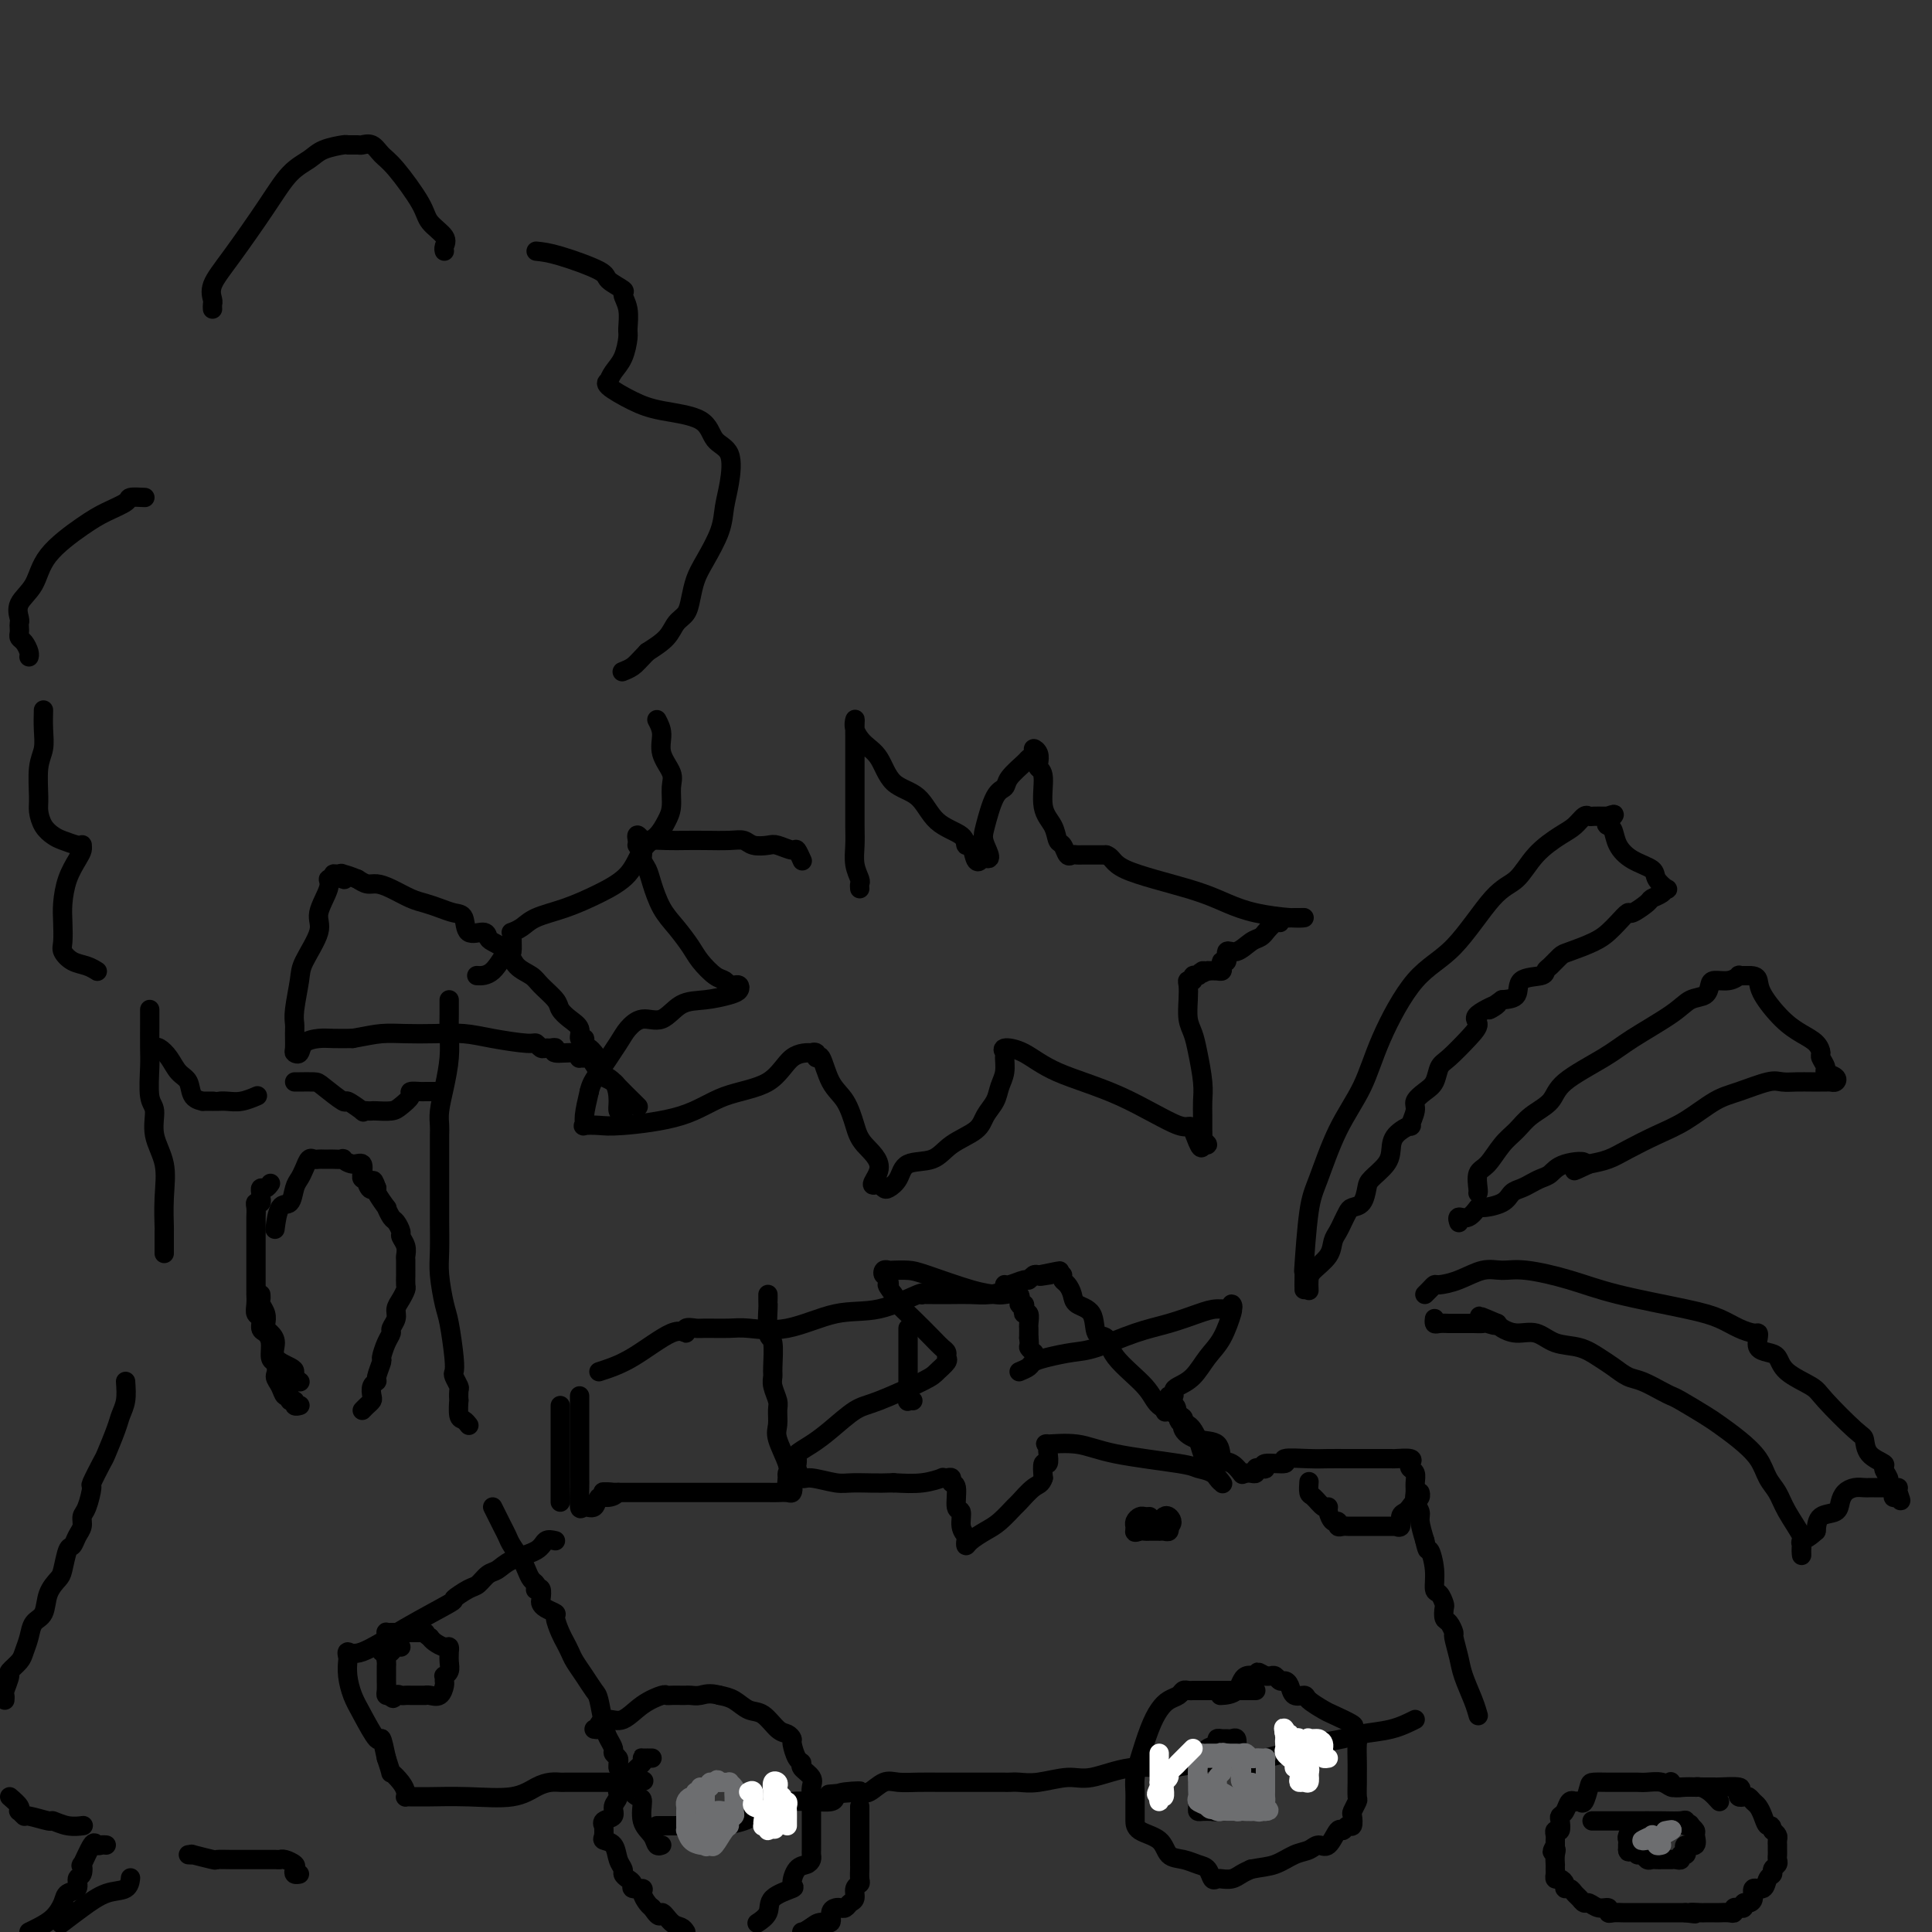 <svg viewBox='0 0 400 400' version='1.1' xmlns='http://www.w3.org/2000/svg' xmlns:xlink='http://www.w3.org/1999/xlink'><rect x="0" y="0" width="400" height="400" fill="#333333" stroke="none"/><g fill='none' stroke='#000000' stroke-width='4' stroke-linecap='round' stroke-linejoin='round'><path d='M93,207c0.006,0.927 0.012,1.855 0,3c-0.012,1.145 -0.042,2.509 0,4c0.042,1.491 0.155,3.109 0,5c-0.155,1.891 -0.577,4.055 -1,6c-0.423,1.945 -0.845,3.671 -1,5c-0.155,1.329 -0.041,2.262 0,3c0.041,0.738 0.011,1.280 0,2c-0.011,0.720 -0.003,1.619 0,2c0.003,0.381 0.001,0.243 0,1c-0.001,0.757 -0.000,2.409 0,3c0.000,0.591 -0.000,0.122 0,1c0.000,0.878 0.000,3.102 0,4c-0.000,0.898 -0.001,0.471 0,1c0.001,0.529 0.003,2.015 0,3c-0.003,0.985 -0.012,1.470 0,3c0.012,1.530 0.045,4.104 0,6c-0.045,1.896 -0.170,3.114 0,5c0.170,1.886 0.633,4.441 1,6c0.367,1.559 0.638,2.124 1,4c0.362,1.876 0.815,5.065 1,7c0.185,1.935 0.102,2.618 0,3c-0.102,0.382 -0.223,0.464 0,1c0.223,0.536 0.791,1.527 1,2c0.209,0.473 0.059,0.427 0,1c-0.059,0.573 -0.026,1.765 0,2c0.026,0.235 0.046,-0.487 0,0c-0.046,0.487 -0.157,2.182 0,3c0.157,0.818 0.581,0.759 1,1c0.419,0.241 0.834,0.783 1,1c0.166,0.217 0.083,0.108 0,0'/><path d='M102,312c0.336,0.669 0.671,1.338 1,2c0.329,0.662 0.651,1.318 1,2c0.349,0.682 0.723,1.391 1,2c0.277,0.609 0.456,1.119 1,2c0.544,0.881 1.452,2.135 2,3c0.548,0.865 0.734,1.343 1,2c0.266,0.657 0.611,1.495 1,2c0.389,0.505 0.822,0.678 1,1c0.178,0.322 0.100,0.793 0,1c-0.100,0.207 -0.221,0.149 0,0c0.221,-0.149 0.785,-0.390 1,0c0.215,0.390 0.081,1.412 0,2c-0.081,0.588 -0.110,0.742 0,1c0.110,0.258 0.358,0.621 1,1c0.642,0.379 1.678,0.773 2,1c0.322,0.227 -0.069,0.287 0,1c0.069,0.713 0.599,2.080 1,3c0.401,0.920 0.675,1.392 1,2c0.325,0.608 0.703,1.353 1,2c0.297,0.647 0.513,1.195 1,2c0.487,0.805 1.243,1.868 2,3c0.757,1.132 1.513,2.335 2,3c0.487,0.665 0.704,0.794 1,2c0.296,1.206 0.672,3.489 1,5c0.328,1.511 0.610,2.250 1,3c0.390,0.750 0.889,1.510 1,2c0.111,0.490 -0.166,0.709 0,1c0.166,0.291 0.776,0.655 1,1c0.224,0.345 0.064,0.670 0,1c-0.064,0.330 -0.032,0.665 0,1'/><path d='M128,366c4.267,8.457 1.934,2.599 1,1c-0.934,-1.599 -0.470,1.060 0,2c0.470,0.940 0.947,0.159 1,0c0.053,-0.159 -0.319,0.303 0,1c0.319,0.697 1.328,1.630 2,2c0.672,0.370 1.007,0.176 1,1c-0.007,0.824 -0.355,2.666 0,4c0.355,1.334 1.415,2.162 2,3c0.585,0.838 0.696,1.687 1,2c0.304,0.313 0.801,0.089 1,0c0.199,-0.089 0.099,-0.045 0,0'/><path d='M115,319c-0.750,-0.181 -1.499,-0.362 -2,0c-0.501,0.362 -0.753,1.267 -2,2c-1.247,0.733 -3.487,1.294 -5,2c-1.513,0.706 -2.298,1.556 -3,2c-0.702,0.444 -1.320,0.483 -2,1c-0.680,0.517 -1.423,1.511 -2,2c-0.577,0.489 -0.987,0.472 -2,1c-1.013,0.528 -2.629,1.601 -3,2c-0.371,0.399 0.503,0.124 -1,1c-1.503,0.876 -5.383,2.902 -9,5c-3.617,2.098 -6.970,4.269 -9,5c-2.030,0.731 -2.738,0.022 -3,0c-0.262,-0.022 -0.080,0.641 0,1c0.080,0.359 0.056,0.413 0,1c-0.056,0.587 -0.145,1.706 0,3c0.145,1.294 0.525,2.764 1,4c0.475,1.236 1.045,2.239 2,4c0.955,1.761 2.296,4.282 3,5c0.704,0.718 0.773,-0.366 1,0c0.227,0.366 0.614,2.183 1,4'/><path d='M80,364c1.359,3.990 0.756,2.964 1,3c0.244,0.036 1.335,1.134 2,2c0.665,0.866 0.903,1.500 1,2c0.097,0.500 0.052,0.866 0,1c-0.052,0.134 -0.111,0.035 0,0c0.111,-0.035 0.391,-0.008 1,0c0.609,0.008 1.545,-0.004 2,0c0.455,0.004 0.429,0.026 2,0c1.571,-0.026 4.739,-0.098 8,0c3.261,0.098 6.613,0.366 9,0c2.387,-0.366 3.807,-1.366 5,-2c1.193,-0.634 2.158,-0.902 3,-1c0.842,-0.098 1.560,-0.026 2,0c0.440,0.026 0.602,0.007 1,0c0.398,-0.007 1.030,-0.002 2,0c0.970,0.002 2.276,0.001 3,0c0.724,-0.001 0.864,-0.000 2,0c1.136,0.000 3.267,0.000 4,0c0.733,-0.000 0.066,-0.000 0,0c-0.066,0.000 0.467,0.000 1,0'/><path d='M129,369c7.500,-0.500 3.750,-0.250 0,0'/><path d='M116,311c0.000,-0.221 0.000,-0.443 0,-1c0.000,-0.557 0.000,-1.450 0,-2c0.000,-0.550 0.000,-0.756 0,-1c-0.000,-0.244 -0.000,-0.527 0,-1c0.000,-0.473 0.000,-1.138 0,-2c0.000,-0.862 0.000,-1.922 0,-3c-0.000,-1.078 0.000,-2.173 0,-3c0.000,-0.827 0.000,-1.384 0,-2c0.000,-0.616 -0.000,-1.289 0,-2c0.000,-0.711 0.000,-1.461 0,-2c-0.000,-0.539 0.000,-0.868 0,-1c0.000,-0.132 0.000,-0.066 0,0'/><path d='M124,284c2.147,-0.694 4.295,-1.387 7,-3c2.705,-1.613 5.968,-4.145 8,-5c2.032,-0.855 2.834,-0.033 3,0c0.166,0.033 -0.304,-0.724 0,-1c0.304,-0.276 1.382,-0.071 2,0c0.618,0.071 0.777,0.008 2,0c1.223,-0.008 3.509,0.039 5,0c1.491,-0.039 2.186,-0.165 4,0c1.814,0.165 4.745,0.622 8,0c3.255,-0.622 6.833,-2.324 10,-3c3.167,-0.676 5.924,-0.325 9,-1c3.076,-0.675 6.471,-2.377 8,-3c1.529,-0.623 1.192,-0.167 1,0c-0.192,0.167 -0.240,0.045 0,0c0.240,-0.045 0.766,-0.011 1,0c0.234,0.011 0.175,0.000 1,0c0.825,-0.000 2.532,0.010 4,0c1.468,-0.010 2.696,-0.040 4,0c1.304,0.040 2.686,0.150 4,0c1.314,-0.150 2.562,-0.561 3,-1c0.438,-0.439 0.068,-0.906 0,-1c-0.068,-0.094 0.167,0.185 1,0c0.833,-0.185 2.265,-0.833 3,-1c0.735,-0.167 0.775,0.147 1,0c0.225,-0.147 0.636,-0.756 1,-1c0.364,-0.244 0.682,-0.122 1,0'/><path d='M215,264c8.214,-1.702 2.750,-0.458 1,0c-1.750,0.458 0.214,0.131 1,0c0.786,-0.131 0.393,-0.065 0,0'/><path d='M220,264c-0.085,0.356 -0.170,0.712 0,1c0.170,0.288 0.594,0.509 1,1c0.406,0.491 0.795,1.253 1,2c0.205,0.747 0.225,1.478 1,2c0.775,0.522 2.305,0.835 3,2c0.695,1.165 0.554,3.183 1,4c0.446,0.817 1.478,0.432 2,1c0.522,0.568 0.533,2.088 2,4c1.467,1.912 4.391,4.217 6,6c1.609,1.783 1.903,3.045 3,4c1.097,0.955 2.998,1.602 4,2c1.002,0.398 1.104,0.548 1,1c-0.104,0.452 -0.415,1.205 0,2c0.415,0.795 1.554,1.632 3,2c1.446,0.368 3.197,0.267 4,1c0.803,0.733 0.659,2.300 1,3c0.341,0.700 1.169,0.535 2,1c0.831,0.465 1.666,1.562 2,2c0.334,0.438 0.167,0.219 0,0'/><path d='M258,305c0.304,-0.030 0.608,-0.059 1,0c0.392,0.059 0.871,0.208 1,0c0.129,-0.208 -0.093,-0.773 0,-1c0.093,-0.227 0.500,-0.117 1,0c0.500,0.117 1.092,0.242 1,0c-0.092,-0.242 -0.868,-0.849 0,-1c0.868,-0.151 3.378,0.156 4,0c0.622,-0.156 -0.645,-0.774 0,-1c0.645,-0.226 3.203,-0.061 5,0c1.797,0.061 2.832,0.016 4,0c1.168,-0.016 2.468,-0.005 4,0c1.532,0.005 3.297,0.004 5,0c1.703,-0.004 3.345,-0.012 4,0c0.655,0.012 0.323,0.044 1,0c0.677,-0.044 2.363,-0.163 3,0c0.637,0.163 0.223,0.610 0,1c-0.223,0.390 -0.257,0.723 0,1c0.257,0.277 0.805,0.497 1,1c0.195,0.503 0.037,1.288 0,2c-0.037,0.712 0.045,1.351 0,2c-0.045,0.649 -0.218,1.308 0,2c0.218,0.692 0.828,1.417 1,2c0.172,0.583 -0.094,1.024 0,2c0.094,0.976 0.547,2.488 1,4'/><path d='M295,319c0.627,2.903 0.693,1.661 1,2c0.307,0.339 0.853,2.261 1,4c0.147,1.739 -0.105,3.296 0,4c0.105,0.704 0.567,0.555 1,1c0.433,0.445 0.838,1.486 1,2c0.162,0.514 0.081,0.502 0,1c-0.081,0.498 -0.162,1.504 0,2c0.162,0.496 0.567,0.480 1,1c0.433,0.520 0.893,1.577 1,2c0.107,0.423 -0.139,0.212 0,1c0.139,0.788 0.664,2.576 1,4c0.336,1.424 0.482,2.485 1,4c0.518,1.515 1.409,3.485 2,5c0.591,1.515 0.883,2.576 1,3c0.117,0.424 0.058,0.212 0,0'/><path d='M293,356c-1.517,0.756 -3.034,1.512 -5,2c-1.966,0.488 -4.380,0.709 -6,1c-1.620,0.291 -2.447,0.652 -4,1c-1.553,0.348 -3.832,0.682 -5,1c-1.168,0.318 -1.224,0.620 -2,1c-0.776,0.380 -2.271,0.836 -3,1c-0.729,0.164 -0.692,0.034 -1,0c-0.308,-0.034 -0.961,0.028 -1,0c-0.039,-0.028 0.537,-0.147 0,0c-0.537,0.147 -2.188,0.559 -4,1c-1.812,0.441 -3.787,0.911 -6,1c-2.213,0.089 -4.666,-0.201 -7,0c-2.334,0.201 -4.550,0.895 -7,1c-2.450,0.105 -5.135,-0.378 -8,0c-2.865,0.378 -5.909,1.618 -8,2c-2.091,0.382 -3.229,-0.094 -5,0c-1.771,0.094 -4.173,0.757 -6,1c-1.827,0.243 -3.077,0.065 -4,0c-0.923,-0.065 -1.519,-0.017 -2,0c-0.481,0.017 -0.848,0.005 -1,0c-0.152,-0.005 -0.091,-0.001 -1,0c-0.909,0.001 -2.788,0.001 -4,0c-1.212,-0.001 -1.755,-0.002 -3,0c-1.245,0.002 -3.191,0.008 -5,0c-1.809,-0.008 -3.482,-0.030 -5,0c-1.518,0.030 -2.881,0.111 -4,0c-1.119,-0.111 -1.994,-0.415 -3,0c-1.006,0.415 -2.145,1.547 -3,2c-0.855,0.453 -1.428,0.226 -2,0'/><path d='M178,371c-12.203,0.940 -3.712,0.290 -1,0c2.712,-0.290 -0.356,-0.221 -2,0c-1.644,0.221 -1.865,0.594 -2,1c-0.135,0.406 -0.185,0.844 -1,1c-0.815,0.156 -2.395,0.030 -3,0c-0.605,-0.030 -0.236,0.037 -1,0c-0.764,-0.037 -2.663,-0.178 -4,0c-1.337,0.178 -2.113,0.675 -3,1c-0.887,0.325 -1.887,0.479 -3,1c-1.113,0.521 -2.340,1.407 -4,2c-1.660,0.593 -3.753,0.891 -5,1c-1.247,0.109 -1.647,0.029 -2,0c-0.353,-0.029 -0.657,-0.008 -1,0c-0.343,0.008 -0.725,0.002 -1,0c-0.275,-0.002 -0.444,-0.001 -1,0c-0.556,0.001 -1.497,0.000 -2,0c-0.503,-0.000 -0.566,-0.000 -1,0c-0.434,0.000 -1.240,0.000 -2,0c-0.760,-0.000 -1.474,-0.000 -2,0c-0.526,0.000 -0.865,0.000 -1,0c-0.135,-0.000 -0.068,-0.000 0,0'/><path d='M260,350c-1.353,0.000 -2.705,0.000 -4,0c-1.295,-0.000 -2.532,-0.001 -4,0c-1.468,0.001 -3.166,0.003 -4,0c-0.834,-0.003 -0.804,-0.013 -1,0c-0.196,0.013 -0.619,0.047 -1,0c-0.381,-0.047 -0.721,-0.174 -1,0c-0.279,0.174 -0.498,0.651 -1,1c-0.502,0.349 -1.287,0.572 -2,1c-0.713,0.428 -1.354,1.063 -2,2c-0.646,0.937 -1.297,2.177 -2,4c-0.703,1.823 -1.456,4.229 -2,6c-0.544,1.771 -0.878,2.908 -1,4c-0.122,1.092 -0.033,2.138 0,3c0.033,0.862 0.009,1.539 0,2c-0.009,0.461 -0.002,0.704 0,1c0.002,0.296 0.000,0.644 0,1c-0.000,0.356 0.001,0.719 0,1c-0.001,0.281 -0.006,0.481 0,1c0.006,0.519 0.021,1.358 1,2c0.979,0.642 2.920,1.088 4,2c1.080,0.912 1.298,2.290 2,3c0.702,0.710 1.890,0.750 3,1c1.110,0.250 2.144,0.708 3,1c0.856,0.292 1.534,0.418 2,1c0.466,0.582 0.719,1.621 1,2c0.281,0.379 0.589,0.099 1,0c0.411,-0.099 0.925,-0.015 1,0c0.075,0.015 -0.289,-0.037 0,0c0.289,0.037 1.232,0.164 2,0c0.768,-0.164 1.362,-0.618 2,-1c0.638,-0.382 1.319,-0.691 2,-1'/><path d='M259,387c2.169,-0.425 3.592,-0.489 5,-1c1.408,-0.511 2.801,-1.469 4,-2c1.199,-0.531 2.205,-0.635 3,-1c0.795,-0.365 1.379,-0.992 2,-1c0.621,-0.008 1.280,0.602 2,0c0.720,-0.602 1.499,-2.417 2,-3c0.501,-0.583 0.722,0.066 1,0c0.278,-0.066 0.614,-0.848 1,-1c0.386,-0.152 0.821,0.326 1,0c0.179,-0.326 0.100,-1.456 0,-2c-0.100,-0.544 -0.223,-0.502 0,-1c0.223,-0.498 0.792,-1.534 1,-2c0.208,-0.466 0.055,-0.360 0,-1c-0.055,-0.640 -0.014,-2.026 0,-3c0.014,-0.974 -0.001,-1.536 0,-2c0.001,-0.464 0.018,-0.830 0,-2c-0.018,-1.170 -0.071,-3.144 0,-4c0.071,-0.856 0.267,-0.596 0,-1c-0.267,-0.404 -0.996,-1.474 -1,-2c-0.004,-0.526 0.719,-0.509 0,-1c-0.719,-0.491 -2.879,-1.489 -4,-2c-1.121,-0.511 -1.203,-0.536 -2,-1c-0.797,-0.464 -2.307,-1.368 -3,-2c-0.693,-0.632 -0.567,-0.991 -1,-1c-0.433,-0.009 -1.425,0.334 -2,0c-0.575,-0.334 -0.731,-1.343 -1,-2c-0.269,-0.657 -0.649,-0.960 -1,-1c-0.351,-0.040 -0.671,0.185 -1,0c-0.329,-0.185 -0.665,-0.781 -1,-1c-0.335,-0.219 -0.667,-0.063 -1,0c-0.333,0.063 -0.666,0.031 -1,0'/><path d='M262,347c-2.849,-1.657 -0.971,-0.300 -1,0c-0.029,0.300 -1.967,-0.456 -3,0c-1.033,0.456 -1.163,2.123 -2,3c-0.837,0.877 -2.382,0.965 -3,1c-0.618,0.035 -0.309,0.018 0,0'/><path d='M135,364c-0.451,0.001 -0.902,0.001 -1,0c-0.098,-0.001 0.158,-0.004 0,0c-0.158,0.004 -0.730,0.015 -1,0c-0.270,-0.015 -0.238,-0.054 0,0c0.238,0.054 0.682,0.203 0,1c-0.682,0.797 -2.488,2.244 -3,3c-0.512,0.756 0.271,0.822 0,1c-0.271,0.178 -1.597,0.467 -2,1c-0.403,0.533 0.116,1.310 0,2c-0.116,0.690 -0.868,1.293 -1,2c-0.132,0.707 0.358,1.516 0,2c-0.358,0.484 -1.562,0.641 -2,1c-0.438,0.359 -0.111,0.921 0,1c0.111,0.079 0.004,-0.323 0,0c-0.004,0.323 0.094,1.372 0,2c-0.094,0.628 -0.380,0.837 0,1c0.380,0.163 1.425,0.281 2,1c0.575,0.719 0.680,2.038 1,3c0.320,0.962 0.854,1.568 1,2c0.146,0.432 -0.097,0.690 0,1c0.097,0.310 0.533,0.674 1,1c0.467,0.326 0.965,0.616 1,1c0.035,0.384 -0.394,0.863 0,1c0.394,0.137 1.611,-0.066 2,0c0.389,0.066 -0.049,0.402 0,1c0.049,0.598 0.585,1.456 1,2c0.415,0.544 0.707,0.772 1,1'/><path d='M135,395c1.907,2.903 1.676,1.159 2,1c0.324,-0.159 1.203,1.265 2,2c0.797,0.735 1.514,0.781 2,1c0.486,0.219 0.743,0.609 1,1'/><path d='M157,398c-0.229,0.151 -0.458,0.302 0,0c0.458,-0.302 1.603,-1.058 2,-2c0.397,-0.942 0.046,-2.069 1,-3c0.954,-0.931 3.212,-1.664 4,-2c0.788,-0.336 0.106,-0.275 0,-1c-0.106,-0.725 0.364,-2.236 1,-3c0.636,-0.764 1.438,-0.782 2,-1c0.562,-0.218 0.883,-0.636 1,-1c0.117,-0.364 0.031,-0.675 0,-1c-0.031,-0.325 -0.008,-0.664 0,-1c0.008,-0.336 0.002,-0.669 0,-1c-0.002,-0.331 -0.001,-0.662 0,-1c0.001,-0.338 0.000,-0.685 0,-1c-0.000,-0.315 -0.000,-0.598 0,-1c0.000,-0.402 0.000,-0.923 0,-1c-0.000,-0.077 -0.001,0.289 0,0c0.001,-0.289 0.002,-1.232 0,-2c-0.002,-0.768 -0.008,-1.361 0,-2c0.008,-0.639 0.031,-1.323 0,-2c-0.031,-0.677 -0.116,-1.345 0,-2c0.116,-0.655 0.434,-1.296 0,-2c-0.434,-0.704 -1.618,-1.470 -2,-2c-0.382,-0.530 0.039,-0.825 0,-1c-0.039,-0.175 -0.537,-0.230 -1,-1c-0.463,-0.770 -0.889,-2.256 -1,-3c-0.111,-0.744 0.095,-0.748 0,-1c-0.095,-0.252 -0.489,-0.754 -1,-1c-0.511,-0.246 -1.137,-0.237 -2,-1c-0.863,-0.763 -1.963,-2.297 -3,-3c-1.037,-0.703 -2.010,-0.574 -3,-1c-0.990,-0.426 -1.997,-1.407 -3,-2c-1.003,-0.593 -2.001,-0.796 -3,-1'/><path d='M149,351c-2.191,-0.619 -3.168,-0.166 -4,0c-0.832,0.166 -1.519,0.045 -2,0c-0.481,-0.045 -0.756,-0.013 -1,0c-0.244,0.013 -0.455,0.008 -1,0c-0.545,-0.008 -1.423,-0.019 -2,0c-0.577,0.019 -0.854,0.067 -1,0c-0.146,-0.067 -0.162,-0.250 -1,0c-0.838,0.250 -2.497,0.932 -4,2c-1.503,1.068 -2.851,2.521 -4,3c-1.149,0.479 -2.098,-0.015 -3,0c-0.902,0.015 -1.757,0.540 -2,1c-0.243,0.460 0.127,0.855 0,1c-0.127,0.145 -0.751,0.042 -1,0c-0.249,-0.042 -0.125,-0.021 0,0'/><path d='M270,267c-0.005,-0.034 -0.011,-0.069 0,-1c0.011,-0.931 0.038,-2.760 0,-3c-0.038,-0.240 -0.141,1.107 0,-1c0.141,-2.107 0.527,-7.670 1,-11c0.473,-3.330 1.033,-4.428 2,-7c0.967,-2.572 2.341,-6.618 4,-10c1.659,-3.382 3.601,-6.100 5,-9c1.399,-2.900 2.254,-5.982 4,-10c1.746,-4.018 4.384,-8.973 7,-12c2.616,-3.027 5.211,-4.127 8,-7c2.789,-2.873 5.772,-7.518 8,-10c2.228,-2.482 3.700,-2.802 5,-4c1.300,-1.198 2.429,-3.274 4,-5c1.571,-1.726 3.586,-3.104 5,-4c1.414,-0.896 2.228,-1.312 3,-2c0.772,-0.688 1.502,-1.648 2,-2c0.498,-0.352 0.762,-0.094 1,0c0.238,0.094 0.449,0.025 1,0c0.551,-0.025 1.443,-0.007 2,0c0.557,0.007 0.778,0.004 1,0'/><path d='M333,169c2.335,-1.066 0.671,0.270 0,1c-0.671,0.730 -0.351,0.853 0,1c0.351,0.147 0.733,0.318 1,1c0.267,0.682 0.419,1.875 1,3c0.581,1.125 1.592,2.181 3,3c1.408,0.819 3.213,1.399 4,2c0.787,0.601 0.558,1.222 1,2c0.442,0.778 1.557,1.713 2,2c0.443,0.287 0.213,-0.073 0,0c-0.213,0.073 -0.409,0.578 -1,1c-0.591,0.422 -1.576,0.760 -2,1c-0.424,0.240 -0.287,0.382 -1,1c-0.713,0.618 -2.275,1.712 -3,2c-0.725,0.288 -0.614,-0.231 -1,0c-0.386,0.231 -1.268,1.213 -2,2c-0.732,0.787 -1.313,1.381 -2,2c-0.687,0.619 -1.480,1.265 -3,2c-1.520,0.735 -3.766,1.559 -5,2c-1.234,0.441 -1.456,0.497 -2,1c-0.544,0.503 -1.412,1.452 -2,2c-0.588,0.548 -0.898,0.697 -1,1c-0.102,0.303 0.004,0.762 -1,1c-1.004,0.238 -3.116,0.256 -4,1c-0.884,0.744 -0.538,2.212 -1,3c-0.462,0.788 -1.731,0.894 -3,1'/><path d='M311,207c-5.239,3.687 -1.336,1.404 -1,1c0.336,-0.404 -2.894,1.070 -4,2c-1.106,0.930 -0.088,1.317 0,2c0.088,0.683 -0.752,1.663 -2,3c-1.248,1.337 -2.902,3.030 -4,4c-1.098,0.970 -1.638,1.217 -2,2c-0.362,0.783 -0.546,2.102 -1,3c-0.454,0.898 -1.176,1.374 -2,2c-0.824,0.626 -1.748,1.402 -2,2c-0.252,0.598 0.167,1.017 0,2c-0.167,0.983 -0.921,2.531 -1,3c-0.079,0.469 0.518,-0.141 0,0c-0.518,0.141 -2.152,1.034 -3,2c-0.848,0.966 -0.909,2.007 -1,3c-0.091,0.993 -0.213,1.940 -1,3c-0.787,1.060 -2.238,2.234 -3,3c-0.762,0.766 -0.834,1.125 -1,2c-0.166,0.875 -0.426,2.265 -1,3c-0.574,0.735 -1.464,0.815 -2,1c-0.536,0.185 -0.719,0.475 -1,1c-0.281,0.525 -0.660,1.285 -1,2c-0.340,0.715 -0.641,1.384 -1,2c-0.359,0.616 -0.776,1.178 -1,2c-0.224,0.822 -0.256,1.905 -1,3c-0.744,1.095 -2.199,2.201 -3,3c-0.801,0.799 -0.946,1.292 -1,2c-0.054,0.708 -0.015,1.631 0,2c0.015,0.369 0.008,0.185 0,0'/><path d='M295,268c0.316,-0.306 0.633,-0.611 1,-1c0.367,-0.389 0.786,-0.860 1,-1c0.214,-0.140 0.223,0.052 1,0c0.777,-0.052 2.323,-0.349 4,-1c1.677,-0.651 3.486,-1.658 5,-2c1.514,-0.342 2.732,-0.019 4,0c1.268,0.019 2.586,-0.266 5,0c2.414,0.266 5.923,1.083 9,2c3.077,0.917 5.721,1.934 10,3c4.279,1.066 10.194,2.180 14,3c3.806,0.820 5.504,1.346 7,2c1.496,0.654 2.792,1.436 4,2c1.208,0.564 2.329,0.911 3,1c0.671,0.089 0.890,-0.080 1,0c0.110,0.080 0.109,0.408 0,1c-0.109,0.592 -0.327,1.447 0,2c0.327,0.553 1.200,0.805 2,1c0.800,0.195 1.527,0.333 2,1c0.473,0.667 0.691,1.865 2,3c1.309,1.135 3.711,2.209 5,3c1.289,0.791 1.467,1.301 3,3c1.533,1.699 4.420,4.587 6,6c1.580,1.413 1.853,1.352 2,2c0.147,0.648 0.168,2.004 1,3c0.832,0.996 2.476,1.632 3,2c0.524,0.368 -0.070,0.466 0,1c0.070,0.534 0.806,1.502 1,2c0.194,0.498 -0.154,0.525 0,1c0.154,0.475 0.811,1.397 1,2c0.189,0.603 -0.089,0.887 0,1c0.089,0.113 0.544,0.057 1,0'/><path d='M393,310c1.068,1.691 0.237,-0.083 0,-1c-0.237,-0.917 0.119,-0.978 0,-1c-0.119,-0.022 -0.714,-0.006 -1,0c-0.286,0.006 -0.265,0.001 -1,0c-0.735,-0.001 -2.228,0.002 -3,0c-0.772,-0.002 -0.823,-0.009 -1,0c-0.177,0.009 -0.479,0.034 -1,0c-0.521,-0.034 -1.260,-0.127 -2,0c-0.740,0.127 -1.480,0.473 -2,1c-0.520,0.527 -0.820,1.234 -1,2c-0.180,0.766 -0.241,1.591 -1,2c-0.759,0.409 -2.217,0.403 -3,1c-0.783,0.597 -0.892,1.799 -1,3'/><path d='M376,317c-1.917,1.794 -2.711,1.781 -3,2c-0.289,0.219 -0.075,0.672 0,1c0.075,0.328 0.010,0.531 0,1c-0.010,0.469 0.034,1.202 0,1c-0.034,-0.202 -0.145,-1.341 0,-2c0.145,-0.659 0.546,-0.840 0,-2c-0.546,-1.160 -2.039,-3.300 -3,-5c-0.961,-1.700 -1.391,-2.959 -2,-4c-0.609,-1.041 -1.395,-1.863 -2,-3c-0.605,-1.137 -1.027,-2.588 -2,-4c-0.973,-1.412 -2.498,-2.784 -4,-4c-1.502,-1.216 -2.981,-2.275 -4,-3c-1.019,-0.725 -1.578,-1.115 -3,-2c-1.422,-0.885 -3.707,-2.264 -5,-3c-1.293,-0.736 -1.595,-0.830 -2,-1c-0.405,-0.170 -0.912,-0.415 -2,-1c-1.088,-0.585 -2.758,-1.509 -4,-2c-1.242,-0.491 -2.058,-0.550 -3,-1c-0.942,-0.450 -2.012,-1.291 -3,-2c-0.988,-0.709 -1.895,-1.285 -3,-2c-1.105,-0.715 -2.408,-1.568 -4,-2c-1.592,-0.432 -3.474,-0.445 -5,-1c-1.526,-0.555 -2.698,-1.654 -4,-2c-1.302,-0.346 -2.735,0.061 -4,0c-1.265,-0.061 -2.361,-0.589 -3,-1c-0.639,-0.411 -0.819,-0.706 -1,-1'/><path d='M310,274c-6.828,-2.939 -2.397,-0.788 -1,0c1.397,0.788 -0.242,0.211 -1,0c-0.758,-0.211 -0.637,-0.057 -1,0c-0.363,0.057 -1.209,0.015 -2,0c-0.791,-0.015 -1.525,-0.004 -2,0c-0.475,0.004 -0.691,0.002 -1,0c-0.309,-0.002 -0.710,-0.004 -1,0c-0.290,0.004 -0.470,0.015 -1,0c-0.530,-0.015 -1.410,-0.056 -2,0c-0.590,0.056 -0.890,0.207 -1,0c-0.110,-0.207 -0.032,-0.774 0,-1c0.032,-0.226 0.016,-0.113 0,0'/><path d='M306,247c0.042,-0.116 0.083,-0.232 0,-1c-0.083,-0.768 -0.292,-2.187 0,-3c0.292,-0.813 1.083,-1.021 2,-2c0.917,-0.979 1.959,-2.728 3,-4c1.041,-1.272 2.081,-2.066 3,-3c0.919,-0.934 1.718,-2.009 3,-3c1.282,-0.991 3.046,-1.900 4,-3c0.954,-1.100 1.098,-2.393 3,-4c1.902,-1.607 5.564,-3.529 8,-5c2.436,-1.471 3.647,-2.492 6,-4c2.353,-1.508 5.847,-3.504 8,-5c2.153,-1.496 2.964,-2.491 4,-3c1.036,-0.509 2.296,-0.533 3,-1c0.704,-0.467 0.853,-1.379 1,-2c0.147,-0.621 0.292,-0.951 1,-1c0.708,-0.049 1.979,0.183 3,0c1.021,-0.183 1.793,-0.781 2,-1c0.207,-0.219 -0.151,-0.059 0,0c0.151,0.059 0.810,0.016 1,0c0.190,-0.016 -0.089,-0.005 0,0c0.089,0.005 0.544,0.002 1,0'/><path d='M362,202c1.526,-0.040 1.841,0.359 2,1c0.159,0.641 0.162,1.524 1,3c0.838,1.476 2.511,3.546 4,5c1.489,1.454 2.796,2.291 4,3c1.204,0.709 2.307,1.289 3,2c0.693,0.711 0.978,1.552 1,2c0.022,0.448 -0.218,0.502 0,1c0.218,0.498 0.893,1.440 1,2c0.107,0.560 -0.353,0.739 0,1c0.353,0.261 1.518,0.606 2,1c0.482,0.394 0.282,0.838 0,1c-0.282,0.162 -0.645,0.043 -1,0c-0.355,-0.043 -0.704,-0.011 -1,0c-0.296,0.011 -0.541,0.001 -1,0c-0.459,-0.001 -1.133,0.006 -2,0c-0.867,-0.006 -1.927,-0.026 -3,0c-1.073,0.026 -2.158,0.097 -3,0c-0.842,-0.097 -1.441,-0.361 -3,0c-1.559,0.361 -4.080,1.346 -6,2c-1.920,0.654 -3.241,0.977 -5,2c-1.759,1.023 -3.958,2.747 -6,4c-2.042,1.253 -3.929,2.037 -6,3c-2.071,0.963 -4.327,2.105 -6,3c-1.673,0.895 -2.764,1.541 -4,2c-1.236,0.459 -2.618,0.729 -4,1'/><path d='M329,241c-5.750,2.659 -1.624,0.806 -1,0c0.624,-0.806 -2.255,-0.567 -4,0c-1.745,0.567 -2.355,1.460 -3,2c-0.645,0.540 -1.325,0.725 -2,1c-0.675,0.275 -1.344,0.638 -2,1c-0.656,0.362 -1.299,0.722 -2,1c-0.701,0.278 -1.461,0.475 -2,1c-0.539,0.525 -0.856,1.380 -2,2c-1.144,0.620 -3.116,1.007 -4,1c-0.884,-0.007 -0.682,-0.408 -1,0c-0.318,0.408 -1.157,1.625 -2,2c-0.843,0.375 -1.688,-0.091 -2,0c-0.312,0.091 -0.089,0.740 0,1c0.089,0.260 0.045,0.130 0,0'/><path d='M178,184c-0.030,-0.374 -0.061,-0.748 0,-1c0.061,-0.252 0.212,-0.383 0,-1c-0.212,-0.617 -0.789,-1.722 -1,-3c-0.211,-1.278 -0.057,-2.731 0,-4c0.057,-1.269 0.015,-2.355 0,-4c-0.015,-1.645 -0.004,-3.848 0,-6c0.004,-2.152 0.001,-4.252 0,-6c-0.001,-1.748 -0.002,-3.143 0,-4c0.002,-0.857 0.005,-1.177 0,-2c-0.005,-0.823 -0.020,-2.151 0,-3c0.020,-0.849 0.075,-1.219 0,-1c-0.075,0.219 -0.281,1.029 0,2c0.281,0.971 1.048,2.105 2,3c0.952,0.895 2.087,1.552 3,3c0.913,1.448 1.603,3.689 3,5c1.397,1.311 3.502,1.693 5,3c1.498,1.307 2.390,3.538 4,5c1.610,1.462 3.938,2.154 5,3c1.062,0.846 0.859,1.845 1,2c0.141,0.155 0.625,-0.536 1,0c0.375,0.536 0.639,2.298 1,3c0.361,0.702 0.817,0.343 1,0c0.183,-0.343 0.091,-0.672 0,-1'/><path d='M203,177c3.035,2.020 1.623,-0.430 1,-2c-0.623,-1.570 -0.458,-2.259 0,-4c0.458,-1.741 1.207,-4.532 2,-6c0.793,-1.468 1.628,-1.611 2,-2c0.372,-0.389 0.281,-1.023 1,-2c0.719,-0.977 2.249,-2.298 3,-3c0.751,-0.702 0.723,-0.784 1,-1c0.277,-0.216 0.858,-0.566 1,-1c0.142,-0.434 -0.154,-0.951 0,-1c0.154,-0.049 0.757,0.370 1,1c0.243,0.630 0.124,1.469 0,2c-0.124,0.531 -0.255,0.752 0,1c0.255,0.248 0.894,0.523 1,2c0.106,1.477 -0.323,4.154 0,6c0.323,1.846 1.396,2.859 2,4c0.604,1.141 0.739,2.411 1,3c0.261,0.589 0.647,0.498 1,1c0.353,0.502 0.674,1.599 1,2c0.326,0.401 0.656,0.108 1,0c0.344,-0.108 0.700,-0.029 1,0c0.300,0.029 0.542,0.008 1,0c0.458,-0.008 1.131,-0.002 2,0c0.869,0.002 1.935,0.001 3,0'/><path d='M229,177c1.466,0.478 1.130,1.673 4,3c2.870,1.327 8.945,2.786 13,4c4.055,1.214 6.088,2.182 8,3c1.912,0.818 3.701,1.487 6,2c2.299,0.513 5.107,0.870 7,1c1.893,0.130 2.871,0.034 3,0c0.129,-0.034 -0.592,-0.005 -1,0c-0.408,0.005 -0.503,-0.015 -1,0c-0.497,0.015 -1.395,0.064 -2,0c-0.605,-0.064 -0.918,-0.242 -1,0c-0.082,0.242 0.067,0.905 0,1c-0.067,0.095 -0.349,-0.379 -1,0c-0.651,0.379 -1.672,1.612 -2,2c-0.328,0.388 0.038,-0.070 0,0c-0.038,0.070 -0.478,0.668 -1,1c-0.522,0.332 -1.124,0.400 -2,1c-0.876,0.600 -2.025,1.733 -3,2c-0.975,0.267 -1.777,-0.331 -2,0c-0.223,0.331 0.134,1.591 0,2c-0.134,0.409 -0.760,-0.034 -1,0c-0.240,0.034 -0.095,0.545 0,1c0.095,0.455 0.141,0.853 0,1c-0.141,0.147 -0.469,0.042 -1,0c-0.531,-0.042 -1.266,-0.021 -2,0'/><path d='M250,201c-3.261,1.641 -1.414,0.242 -1,0c0.414,-0.242 -0.606,0.671 -1,1c-0.394,0.329 -0.162,0.074 0,0c0.162,-0.074 0.254,0.034 0,0c-0.254,-0.034 -0.852,-0.212 -1,0c-0.148,0.212 0.156,0.812 0,1c-0.156,0.188 -0.771,-0.036 -1,0c-0.229,0.036 -0.073,0.331 0,1c0.073,0.669 0.062,1.711 0,3c-0.062,1.289 -0.174,2.823 0,4c0.174,1.177 0.635,1.995 1,3c0.365,1.005 0.634,2.197 1,4c0.366,1.803 0.831,4.218 1,6c0.169,1.782 0.044,2.933 0,4c-0.044,1.067 -0.007,2.052 0,3c0.007,0.948 -0.015,1.859 0,3c0.015,1.141 0.066,2.512 0,3c-0.066,0.488 -0.248,0.093 0,0c0.248,-0.093 0.928,0.116 1,0c0.072,-0.116 -0.464,-0.558 -1,-1'/><path d='M249,236c0.048,4.014 -1.333,-0.451 -2,-2c-0.667,-1.549 -0.621,-0.181 -3,-1c-2.379,-0.819 -7.184,-3.824 -12,-6c-4.816,-2.176 -9.645,-3.524 -13,-5c-3.355,-1.476 -5.238,-3.080 -7,-4c-1.762,-0.920 -3.404,-1.155 -4,-1c-0.596,0.155 -0.148,0.702 0,1c0.148,0.298 -0.006,0.348 0,1c0.006,0.652 0.170,1.907 0,3c-0.170,1.093 -0.674,2.024 -1,3c-0.326,0.976 -0.472,1.996 -1,3c-0.528,1.004 -1.437,1.994 -2,3c-0.563,1.006 -0.780,2.030 -2,3c-1.220,0.970 -3.444,1.885 -5,3c-1.556,1.115 -2.444,2.429 -4,3c-1.556,0.571 -3.779,0.399 -5,1c-1.221,0.601 -1.441,1.976 -2,3c-0.559,1.024 -1.458,1.699 -2,2c-0.542,0.301 -0.726,0.229 -1,0c-0.274,-0.229 -0.637,-0.614 -1,-1'/><path d='M182,245c-2.939,1.279 -0.286,-1.022 0,-3c0.286,-1.978 -1.797,-3.631 -3,-5c-1.203,-1.369 -1.528,-2.453 -2,-4c-0.472,-1.547 -1.092,-3.557 -2,-5c-0.908,-1.443 -2.104,-2.320 -3,-4c-0.896,-1.680 -1.491,-4.163 -2,-5c-0.509,-0.837 -0.933,-0.029 -1,0c-0.067,0.029 0.223,-0.722 0,-1c-0.223,-0.278 -0.959,-0.085 -1,0c-0.041,0.085 0.615,0.060 0,0c-0.615,-0.060 -2.499,-0.156 -4,1c-1.501,1.156 -2.617,3.564 -5,5c-2.383,1.436 -6.033,1.901 -9,3c-2.967,1.099 -5.250,2.831 -9,4c-3.750,1.169 -8.967,1.774 -12,2c-3.033,0.226 -3.882,0.074 -5,0c-1.118,-0.074 -2.506,-0.072 -3,0c-0.494,0.072 -0.095,0.212 0,0c0.095,-0.212 -0.116,-0.775 0,-2c0.116,-1.225 0.558,-3.113 1,-5'/><path d='M122,226c0.388,-1.664 0.858,-2.324 2,-4c1.142,-1.676 2.954,-4.369 4,-6c1.046,-1.631 1.324,-2.202 2,-3c0.676,-0.798 1.749,-1.825 3,-2c1.251,-0.175 2.678,0.500 4,0c1.322,-0.500 2.537,-2.176 4,-3c1.463,-0.824 3.174,-0.795 5,-1c1.826,-0.205 3.768,-0.642 5,-1c1.232,-0.358 1.753,-0.635 2,-1c0.247,-0.365 0.219,-0.817 0,-1c-0.219,-0.183 -0.629,-0.097 -1,0c-0.371,0.097 -0.703,0.204 -1,0c-0.297,-0.204 -0.558,-0.718 -1,-1c-0.442,-0.282 -1.067,-0.331 -2,-1c-0.933,-0.669 -2.176,-1.957 -3,-3c-0.824,-1.043 -1.229,-1.841 -2,-3c-0.771,-1.159 -1.909,-2.681 -3,-4c-1.091,-1.319 -2.134,-2.437 -3,-4c-0.866,-1.563 -1.556,-3.572 -2,-5c-0.444,-1.428 -0.641,-2.277 -1,-3c-0.359,-0.723 -0.881,-1.321 -1,-2c-0.119,-0.679 0.164,-1.440 0,-2c-0.164,-0.560 -0.775,-0.920 -1,-1c-0.225,-0.080 -0.064,0.120 0,0c0.064,-0.120 0.032,-0.560 0,-1'/><path d='M132,174c-0.557,-2.166 0.551,-0.580 1,0c0.449,0.580 0.238,0.156 1,0c0.762,-0.156 2.498,-0.043 4,0c1.502,0.043 2.772,0.015 4,0c1.228,-0.015 2.416,-0.018 4,0c1.584,0.018 3.564,0.056 5,0c1.436,-0.056 2.329,-0.207 3,0c0.671,0.207 1.121,0.771 2,1c0.879,0.229 2.187,0.121 3,0c0.813,-0.121 1.132,-0.256 2,0c0.868,0.256 2.284,0.904 3,1c0.716,0.096 0.731,-0.359 1,0c0.269,0.359 0.791,1.531 1,2c0.209,0.469 0.104,0.234 0,0'/><path d='M211,284c0.790,-0.332 1.579,-0.665 2,-1c0.421,-0.335 0.473,-0.674 1,-1c0.527,-0.326 1.528,-0.639 3,-1c1.472,-0.361 3.415,-0.768 5,-1c1.585,-0.232 2.811,-0.287 5,-1c2.189,-0.713 5.340,-2.085 8,-3c2.660,-0.915 4.828,-1.374 7,-2c2.172,-0.626 4.347,-1.418 6,-2c1.653,-0.582 2.784,-0.955 4,-1c1.216,-0.045 2.517,0.238 3,0c0.483,-0.238 0.149,-0.998 0,-1c-0.149,-0.002 -0.111,0.755 0,1c0.111,0.245 0.296,-0.022 0,1c-0.296,1.022 -1.075,3.334 -2,5c-0.925,1.666 -1.998,2.685 -3,4c-1.002,1.315 -1.932,2.926 -3,4c-1.068,1.074 -2.272,1.611 -3,2c-0.728,0.389 -0.980,0.629 -1,1c-0.020,0.371 0.190,0.873 0,1c-0.190,0.127 -0.782,-0.120 -1,0c-0.218,0.120 -0.062,0.606 0,1c0.062,0.394 0.031,0.697 0,1'/><path d='M242,291c-1.821,2.918 0.128,0.213 1,0c0.872,-0.213 0.669,2.067 1,3c0.331,0.933 1.197,0.520 2,1c0.803,0.480 1.542,1.852 2,3c0.458,1.148 0.634,2.073 1,3c0.366,0.927 0.921,1.856 1,2c0.079,0.144 -0.319,-0.498 0,0c0.319,0.498 1.355,2.135 2,3c0.645,0.865 0.900,0.957 1,1c0.100,0.043 0.045,0.037 0,0c-0.045,-0.037 -0.078,-0.103 0,0c0.078,0.103 0.269,0.376 0,0c-0.269,-0.376 -0.999,-1.401 -2,-2c-1.001,-0.599 -2.273,-0.773 -3,-1c-0.727,-0.227 -0.909,-0.507 -4,-1c-3.091,-0.493 -9.091,-1.201 -13,-2c-3.909,-0.799 -5.727,-1.691 -8,-2c-2.273,-0.309 -5.000,-0.036 -6,0c-1.000,0.036 -0.272,-0.164 0,0c0.272,0.164 0.087,0.693 0,1c-0.087,0.307 -0.075,0.392 0,1c0.075,0.608 0.212,1.741 0,2c-0.212,0.259 -0.775,-0.354 -1,0c-0.225,0.354 -0.113,1.677 0,3'/><path d='M216,306c-0.431,1.359 -1.010,1.256 -2,2c-0.990,0.744 -2.391,2.335 -3,3c-0.609,0.665 -0.426,0.403 -1,1c-0.574,0.597 -1.905,2.052 -3,3c-1.095,0.948 -1.952,1.390 -3,2c-1.048,0.610 -2.285,1.388 -3,2c-0.715,0.612 -0.909,1.056 -1,1c-0.091,-0.056 -0.081,-0.614 0,-1c0.081,-0.386 0.233,-0.601 0,-1c-0.233,-0.399 -0.851,-0.982 -1,-2c-0.149,-1.018 0.171,-2.473 0,-3c-0.171,-0.527 -0.833,-0.127 -1,-1c-0.167,-0.873 0.161,-3.018 0,-4c-0.161,-0.982 -0.811,-0.800 -1,-1c-0.189,-0.200 0.083,-0.782 0,-1c-0.083,-0.218 -0.519,-0.072 -1,0c-0.481,0.072 -1.005,0.071 -1,0c0.005,-0.071 0.540,-0.211 0,0c-0.540,0.211 -2.154,0.775 -4,1c-1.846,0.225 -3.923,0.113 -6,0'/><path d='M185,307c-3.345,0.136 -6.206,-0.022 -8,0c-1.794,0.022 -2.519,0.226 -4,0c-1.481,-0.226 -3.717,-0.883 -5,-1c-1.283,-0.117 -1.611,0.305 -2,0c-0.389,-0.305 -0.839,-1.338 -1,-2c-0.161,-0.662 -0.035,-0.953 0,-1c0.035,-0.047 -0.022,0.152 0,0c0.022,-0.152 0.123,-0.653 0,-1c-0.123,-0.347 -0.471,-0.538 0,-1c0.471,-0.462 1.762,-1.195 3,-2c1.238,-0.805 2.425,-1.682 4,-3c1.575,-1.318 3.540,-3.078 5,-4c1.460,-0.922 2.415,-1.006 5,-2c2.585,-0.994 6.798,-2.896 9,-4c2.202,-1.104 2.391,-1.409 3,-2c0.609,-0.591 1.637,-1.469 2,-2c0.363,-0.531 0.061,-0.715 0,-1c-0.061,-0.285 0.121,-0.671 0,-1c-0.121,-0.329 -0.543,-0.602 -1,-1c-0.457,-0.398 -0.947,-0.921 -2,-2c-1.053,-1.079 -2.668,-2.714 -4,-4c-1.332,-1.286 -2.381,-2.225 -3,-3c-0.619,-0.775 -0.810,-1.388 -1,-2'/><path d='M185,268c-1.924,-2.576 -1.234,-2.014 -1,-2c0.234,0.014 0.014,-0.518 0,-1c-0.014,-0.482 0.180,-0.914 0,-1c-0.180,-0.086 -0.732,0.173 -1,0c-0.268,-0.173 -0.250,-0.777 0,-1c0.250,-0.223 0.734,-0.063 1,0c0.266,0.063 0.316,0.031 1,0c0.684,-0.031 2.002,-0.060 3,0c0.998,0.060 1.677,0.210 4,1c2.323,0.790 6.292,2.219 9,3c2.708,0.781 4.155,0.912 5,1c0.845,0.088 1.088,0.131 2,0c0.912,-0.131 2.492,-0.437 3,0c0.508,0.437 -0.056,1.618 0,2c0.056,0.382 0.733,-0.034 1,0c0.267,0.034 0.124,0.520 0,1c-0.124,0.480 -0.229,0.955 0,1c0.229,0.045 0.794,-0.339 1,0c0.206,0.339 0.055,1.400 0,2c-0.055,0.600 -0.015,0.738 0,1c0.015,0.262 0.004,0.646 0,1c-0.004,0.354 -0.002,0.677 0,1'/><path d='M213,277c0.250,1.786 -0.125,1.750 0,2c0.125,0.250 0.750,0.786 1,1c0.250,0.214 0.125,0.107 0,0'/><path d='M159,268c0.002,0.301 0.004,0.602 0,1c-0.004,0.398 -0.015,0.894 0,1c0.015,0.106 0.057,-0.179 0,1c-0.057,1.179 -0.212,3.823 0,5c0.212,1.177 0.793,0.886 1,2c0.207,1.114 0.041,3.634 0,5c-0.041,1.366 0.042,1.577 0,2c-0.042,0.423 -0.209,1.059 0,2c0.209,0.941 0.796,2.188 1,3c0.204,0.812 0.026,1.187 0,2c-0.026,0.813 0.098,2.062 0,3c-0.098,0.938 -0.420,1.566 0,3c0.420,1.434 1.580,3.676 2,5c0.420,1.324 0.099,1.732 0,2c-0.099,0.268 0.024,0.398 0,1c-0.024,0.602 -0.195,1.678 0,2c0.195,0.322 0.757,-0.110 1,0c0.243,0.110 0.167,0.761 0,1c-0.167,0.239 -0.425,0.064 -1,0c-0.575,-0.064 -1.466,-0.017 -2,0c-0.534,0.017 -0.709,0.005 -2,0c-1.291,-0.005 -3.697,-0.001 -6,0c-2.303,0.001 -4.504,0.000 -6,0c-1.496,-0.000 -2.287,-0.000 -5,0c-2.713,0.000 -7.346,0.000 -10,0c-2.654,-0.000 -3.327,-0.000 -4,0'/><path d='M128,309c-5.765,-0.070 -2.178,-0.244 -1,0c1.178,0.244 -0.052,0.906 -1,1c-0.948,0.094 -1.613,-0.381 -2,0c-0.387,0.381 -0.496,1.618 -1,2c-0.504,0.382 -1.403,-0.091 -2,0c-0.597,0.091 -0.892,0.744 -1,0c-0.108,-0.744 -0.029,-2.887 0,-4c0.029,-1.113 0.008,-1.195 0,-2c-0.008,-0.805 -0.002,-2.331 0,-4c0.002,-1.669 0.001,-3.479 0,-5c-0.001,-1.521 -0.000,-2.751 0,-3c0.000,-0.249 0.000,0.483 0,0c-0.000,-0.483 -0.000,-2.181 0,-3c0.000,-0.819 0.000,-0.759 0,-1c-0.000,-0.241 -0.000,-0.783 0,-1c0.000,-0.217 0.000,-0.108 0,0'/><path d='M129,231c-0.428,-0.305 -0.856,-0.609 -1,-1c-0.144,-0.391 -0.003,-0.868 0,-2c0.003,-1.132 -0.131,-2.919 -1,-4c-0.869,-1.081 -2.471,-1.455 -3,-2c-0.529,-0.545 0.017,-1.260 0,-2c-0.017,-0.740 -0.597,-1.503 -1,-2c-0.403,-0.497 -0.628,-0.728 -1,-1c-0.372,-0.272 -0.890,-0.587 -1,-1c-0.110,-0.413 0.188,-0.926 0,-1c-0.188,-0.074 -0.860,0.291 -1,0c-0.140,-0.291 0.254,-1.236 0,-2c-0.254,-0.764 -1.155,-1.346 -2,-2c-0.845,-0.654 -1.634,-1.382 -2,-2c-0.366,-0.618 -0.309,-1.128 -1,-2c-0.691,-0.872 -2.129,-2.107 -3,-3c-0.871,-0.893 -1.175,-1.443 -2,-2c-0.825,-0.557 -2.169,-1.120 -3,-2c-0.831,-0.880 -1.147,-2.075 -2,-3c-0.853,-0.925 -2.241,-1.579 -3,-2c-0.759,-0.421 -0.888,-0.609 -1,-1c-0.112,-0.391 -0.207,-0.983 -1,-1c-0.793,-0.017 -2.285,0.542 -3,0c-0.715,-0.542 -0.655,-2.186 -1,-3c-0.345,-0.814 -1.096,-0.799 -2,-1c-0.904,-0.201 -1.961,-0.618 -3,-1c-1.039,-0.382 -2.060,-0.729 -3,-1c-0.940,-0.271 -1.799,-0.468 -3,-1c-1.201,-0.532 -2.745,-1.400 -4,-2c-1.255,-0.600 -2.223,-0.931 -3,-1c-0.777,-0.069 -1.365,0.123 -2,0c-0.635,-0.123 -1.318,-0.562 -2,-1'/><path d='M74,182c-5.487,-2.259 -3.704,-0.405 -3,0c0.704,0.405 0.328,-0.638 0,-1c-0.328,-0.362 -0.607,-0.041 -1,0c-0.393,0.041 -0.898,-0.197 -1,0c-0.102,0.197 0.200,0.829 0,1c-0.200,0.171 -0.901,-0.120 -1,0c-0.099,0.120 0.405,0.651 0,2c-0.405,1.349 -1.720,3.516 -2,5c-0.280,1.484 0.475,2.285 0,4c-0.475,1.715 -2.180,4.345 -3,6c-0.820,1.655 -0.755,2.335 -1,4c-0.245,1.665 -0.799,4.316 -1,6c-0.201,1.684 -0.051,2.400 0,3c0.051,0.600 0.001,1.082 0,2c-0.001,0.918 0.047,2.270 0,3c-0.047,0.730 -0.190,0.837 0,1c0.190,0.163 0.714,0.384 1,0c0.286,-0.384 0.334,-1.371 1,-2c0.666,-0.629 1.948,-0.900 3,-1c1.052,-0.100 1.872,-0.029 3,0c1.128,0.029 2.564,0.014 4,0'/><path d='M73,215c2.988,-0.535 4.459,-0.873 6,-1c1.541,-0.127 3.152,-0.044 5,0c1.848,0.044 3.934,0.049 6,0c2.066,-0.049 4.112,-0.153 6,0c1.888,0.153 3.619,0.563 6,1c2.381,0.437 5.411,0.902 7,1c1.589,0.098 1.737,-0.171 2,0c0.263,0.171 0.641,0.782 1,1c0.359,0.218 0.699,0.043 1,0c0.301,-0.043 0.564,0.045 1,0c0.436,-0.045 1.044,-0.222 1,0c-0.044,0.222 -0.741,0.845 0,1c0.741,0.155 2.918,-0.157 4,0c1.082,0.157 1.067,0.785 1,1c-0.067,0.215 -0.188,0.018 0,0c0.188,-0.018 0.685,0.142 1,0c0.315,-0.142 0.449,-0.587 1,0c0.551,0.587 1.518,2.207 2,3c0.482,0.793 0.478,0.758 1,1c0.522,0.242 1.569,0.762 2,1c0.431,0.238 0.245,0.194 1,1c0.755,0.806 2.450,2.464 3,3c0.550,0.536 -0.044,-0.048 0,0c0.044,0.048 0.727,0.728 1,1c0.273,0.272 0.137,0.136 0,0'/><path d='M56,245c-0.309,0.447 -0.618,0.894 -1,1c-0.382,0.106 -0.838,-0.130 -1,0c-0.162,0.130 -0.029,0.625 0,1c0.029,0.375 -0.045,0.629 0,1c0.045,0.371 0.208,0.859 0,1c-0.208,0.141 -0.788,-0.064 -1,0c-0.212,0.064 -0.057,0.396 0,1c0.057,0.604 0.015,1.479 0,2c-0.015,0.521 -0.004,0.689 0,1c0.004,0.311 0.001,0.766 0,1c-0.001,0.234 -0.000,0.248 0,1c0.000,0.752 0.000,2.243 0,3c-0.000,0.757 -0.000,0.779 0,1c0.000,0.221 0.000,0.640 0,1c-0.000,0.360 0.000,0.660 0,1c-0.000,0.340 -0.000,0.721 0,1c0.000,0.279 0.000,0.457 0,1c-0.000,0.543 -0.000,1.450 0,2c0.000,0.550 0.000,0.741 0,1c-0.000,0.259 -0.001,0.584 0,1c0.001,0.416 0.004,0.922 0,1c-0.004,0.078 -0.016,-0.274 0,0c0.016,0.274 0.060,1.172 0,2c-0.060,0.828 -0.222,1.586 0,2c0.222,0.414 0.829,0.486 1,1c0.171,0.514 -0.095,1.472 0,2c0.095,0.528 0.551,0.626 1,1c0.449,0.374 0.890,1.024 1,2c0.110,0.976 -0.111,2.279 0,3c0.111,0.721 0.556,0.861 1,1'/><path d='M57,282c0.570,2.139 -0.006,2.486 0,3c0.006,0.514 0.594,1.194 1,2c0.406,0.806 0.630,1.736 1,2c0.370,0.264 0.888,-0.140 1,0c0.112,0.140 -0.180,0.822 0,1c0.180,0.178 0.833,-0.148 1,0c0.167,0.148 -0.151,0.772 0,1c0.151,0.228 0.771,0.061 1,0c0.229,-0.061 0.065,-0.018 0,0c-0.065,0.018 -0.033,0.009 0,0'/><path d='M75,292c0.312,-0.326 0.623,-0.651 1,-1c0.377,-0.349 0.818,-0.721 1,-1c0.182,-0.279 0.105,-0.464 0,-1c-0.105,-0.536 -0.239,-1.423 0,-2c0.239,-0.577 0.851,-0.844 1,-1c0.149,-0.156 -0.166,-0.203 0,-1c0.166,-0.797 0.814,-2.345 1,-3c0.186,-0.655 -0.090,-0.416 0,-1c0.090,-0.584 0.545,-1.991 1,-3c0.455,-1.009 0.909,-1.621 1,-2c0.091,-0.379 -0.182,-0.525 0,-1c0.182,-0.475 0.819,-1.278 1,-2c0.181,-0.722 -0.095,-1.363 0,-2c0.095,-0.637 0.561,-1.269 1,-2c0.439,-0.731 0.850,-1.562 1,-2c0.150,-0.438 0.040,-0.484 0,-1c-0.040,-0.516 -0.010,-1.503 0,-2c0.010,-0.497 -0.001,-0.504 0,-1c0.001,-0.496 0.015,-1.480 0,-2c-0.015,-0.520 -0.060,-0.577 0,-1c0.060,-0.423 0.224,-1.211 0,-2c-0.224,-0.789 -0.835,-1.579 -1,-2c-0.165,-0.421 0.115,-0.474 0,-1c-0.115,-0.526 -0.627,-1.524 -1,-2c-0.373,-0.476 -0.608,-0.429 -1,-1c-0.392,-0.571 -0.940,-1.761 -1,-2c-0.060,-0.239 0.368,0.474 0,0c-0.368,-0.474 -1.534,-2.135 -2,-3c-0.466,-0.865 -0.233,-0.932 0,-1'/><path d='M78,246c-1.090,-3.206 -0.814,-0.720 -1,0c-0.186,0.720 -0.835,-0.327 -1,-1c-0.165,-0.673 0.153,-0.973 0,-1c-0.153,-0.027 -0.779,0.218 -1,0c-0.221,-0.218 -0.039,-0.899 0,-1c0.039,-0.101 -0.065,0.379 0,0c0.065,-0.379 0.298,-1.618 0,-2c-0.298,-0.382 -1.126,0.094 -2,0c-0.874,-0.094 -1.792,-0.757 -2,-1c-0.208,-0.243 0.295,-0.065 0,0c-0.295,0.065 -1.388,0.018 -2,0c-0.612,-0.018 -0.741,-0.006 -1,0c-0.259,0.006 -0.647,0.008 -1,0c-0.353,-0.008 -0.672,-0.024 -1,0c-0.328,0.024 -0.666,0.088 -1,0c-0.334,-0.088 -0.666,-0.328 -1,0c-0.334,0.328 -0.670,1.222 -1,2c-0.330,0.778 -0.652,1.439 -1,2c-0.348,0.561 -0.720,1.023 -1,2c-0.280,0.977 -0.467,2.468 -1,3c-0.533,0.532 -1.413,0.105 -2,1c-0.587,0.895 -0.882,3.113 -1,4c-0.118,0.887 -0.059,0.444 0,0'/><path d='M54,268c0.030,0.356 0.060,0.711 0,1c-0.060,0.289 -0.210,0.511 0,1c0.210,0.489 0.779,1.246 1,2c0.221,0.754 0.095,1.504 0,2c-0.095,0.496 -0.159,0.738 0,1c0.159,0.262 0.540,0.542 1,1c0.460,0.458 0.998,1.092 1,2c0.002,0.908 -0.532,2.089 0,3c0.532,0.911 2.129,1.551 3,2c0.871,0.449 1.017,0.708 1,1c-0.017,0.292 -0.197,0.617 0,1c0.197,0.383 0.771,0.824 1,1c0.229,0.176 0.115,0.088 0,0'/><path d='M31,209c-0.001,0.863 -0.001,1.726 0,2c0.001,0.274 0.005,-0.042 0,1c-0.005,1.042 -0.017,3.442 0,5c0.017,1.558 0.065,2.273 0,4c-0.065,1.727 -0.242,4.465 0,6c0.242,1.535 0.902,1.866 1,3c0.098,1.134 -0.366,3.070 0,5c0.366,1.930 1.562,3.852 2,6c0.438,2.148 0.117,4.520 0,7c-0.117,2.480 -0.031,5.067 0,6c0.031,0.933 0.008,0.213 0,1c-0.008,0.787 -0.002,3.082 0,4c0.002,0.918 0.001,0.459 0,0'/><path d='M26,286c0.098,1.403 0.196,2.807 0,4c-0.196,1.193 -0.687,2.177 -1,3c-0.313,0.823 -0.447,1.485 -1,3c-0.553,1.515 -1.524,3.884 -2,5c-0.476,1.116 -0.457,0.981 -1,2c-0.543,1.019 -1.647,3.193 -2,4c-0.353,0.807 0.046,0.246 0,1c-0.046,0.754 -0.537,2.822 -1,4c-0.463,1.178 -0.897,1.464 -1,2c-0.103,0.536 0.127,1.320 0,2c-0.127,0.680 -0.610,1.256 -1,2c-0.390,0.744 -0.686,1.657 -1,2c-0.314,0.343 -0.646,0.116 -1,1c-0.354,0.884 -0.728,2.879 -1,4c-0.272,1.121 -0.440,1.367 -1,2c-0.560,0.633 -1.512,1.654 -2,3c-0.488,1.346 -0.511,3.018 -1,4c-0.489,0.982 -1.445,1.276 -2,2c-0.555,0.724 -0.708,1.880 -1,3c-0.292,1.120 -0.723,2.206 -1,3c-0.277,0.794 -0.400,1.298 -1,2c-0.600,0.702 -1.677,1.603 -2,2c-0.323,0.397 0.110,0.289 0,1c-0.110,0.711 -0.761,2.242 -1,3c-0.239,0.758 -0.064,0.742 0,1c0.064,0.258 0.018,0.788 0,1c-0.018,0.212 -0.009,0.106 0,0'/><path d='M2,372c0.837,0.723 1.674,1.447 2,2c0.326,0.553 0.140,0.937 0,1c-0.140,0.063 -0.236,-0.194 0,0c0.236,0.194 0.804,0.840 1,1c0.196,0.160 0.022,-0.167 1,0c0.978,0.167 3.110,0.829 4,1c0.890,0.171 0.540,-0.150 1,0c0.460,0.150 1.732,0.772 3,1c1.268,0.228 2.534,0.061 3,0c0.466,-0.061 0.133,-0.018 0,0c-0.133,0.018 -0.067,0.009 0,0'/><path d='M39,384c0.541,0.030 1.082,0.061 1,0c-0.082,-0.061 -0.786,-0.212 0,0c0.786,0.212 3.062,0.789 4,1c0.938,0.211 0.539,0.056 1,0c0.461,-0.056 1.783,-0.015 3,0c1.217,0.015 2.328,0.003 3,0c0.672,-0.003 0.906,0.002 2,0c1.094,-0.002 3.050,-0.012 4,0c0.950,0.012 0.895,0.045 1,0c0.105,-0.045 0.372,-0.170 1,0c0.628,0.170 1.619,0.634 2,1c0.381,0.366 0.154,0.634 0,1c-0.154,0.366 -0.234,0.829 0,1c0.234,0.171 0.781,0.049 1,0c0.219,-0.049 0.109,-0.024 0,0'/><path d='M22,382c-0.324,-0.034 -0.647,-0.067 -1,0c-0.353,0.067 -0.734,0.235 -1,0c-0.266,-0.235 -0.415,-0.874 -1,0c-0.585,0.874 -1.605,3.260 -2,4c-0.395,0.740 -0.165,-0.167 0,0c0.165,0.167 0.266,1.409 0,2c-0.266,0.591 -0.899,0.532 -1,1c-0.101,0.468 0.331,1.463 0,2c-0.331,0.537 -1.426,0.616 -2,1c-0.574,0.384 -0.628,1.072 -1,2c-0.372,0.928 -1.062,2.096 -2,3c-0.938,0.904 -2.125,1.544 -3,2c-0.875,0.456 -1.437,0.728 -2,1'/><path d='M13,398c-0.332,0.253 -0.663,0.505 0,0c0.663,-0.505 2.321,-1.768 4,-3c1.679,-1.232 3.378,-2.433 5,-3c1.622,-0.567 3.168,-0.499 4,-1c0.832,-0.501 0.952,-1.572 1,-2c0.048,-0.428 0.024,-0.214 0,0'/><path d='M44,64c-0.020,-0.370 -0.039,-0.739 0,-1c0.039,-0.261 0.138,-0.412 0,-1c-0.138,-0.588 -0.511,-1.613 0,-3c0.511,-1.387 1.906,-3.135 4,-6c2.094,-2.865 4.887,-6.849 7,-10c2.113,-3.151 3.545,-5.471 5,-7c1.455,-1.529 2.933,-2.266 4,-3c1.067,-0.734 1.724,-1.464 3,-2c1.276,-0.536 3.171,-0.877 4,-1c0.829,-0.123 0.592,-0.027 1,0c0.408,0.027 1.461,-0.016 2,0c0.539,0.016 0.565,0.090 1,0c0.435,-0.090 1.280,-0.345 2,0c0.720,0.345 1.314,1.289 2,2c0.686,0.711 1.462,1.188 3,3c1.538,1.812 3.838,4.958 5,7c1.162,2.042 1.187,2.978 2,4c0.813,1.022 2.414,2.130 3,3c0.586,0.870 0.158,1.504 0,2c-0.158,0.496 -0.045,0.856 0,1c0.045,0.144 0.023,0.072 0,0'/><path d='M111,52c1.243,0.128 2.486,0.257 5,1c2.514,0.743 6.299,2.102 8,3c1.701,0.898 1.317,1.337 2,2c0.683,0.663 2.432,1.551 3,2c0.568,0.449 -0.046,0.459 0,1c0.046,0.541 0.752,1.615 1,3c0.248,1.385 0.038,3.083 0,4c-0.038,0.917 0.096,1.054 0,2c-0.096,0.946 -0.422,2.699 -1,4c-0.578,1.301 -1.408,2.148 -2,3c-0.592,0.852 -0.946,1.709 -1,2c-0.054,0.291 0.192,0.015 0,0c-0.192,-0.015 -0.821,0.230 0,1c0.821,0.770 3.093,2.065 5,3c1.907,0.935 3.451,1.509 6,2c2.549,0.491 6.105,0.900 8,2c1.895,1.100 2.128,2.893 3,4c0.872,1.107 2.382,1.528 3,3c0.618,1.472 0.345,3.996 0,6c-0.345,2.004 -0.761,3.488 -1,5c-0.239,1.512 -0.301,3.052 -1,5c-0.699,1.948 -2.036,4.303 -3,6c-0.964,1.697 -1.555,2.737 -2,4c-0.445,1.263 -0.744,2.750 -1,4c-0.256,1.250 -0.471,2.263 -1,3c-0.529,0.737 -1.373,1.198 -2,2c-0.627,0.802 -1.036,1.943 -2,3c-0.964,1.057 -2.482,2.028 -4,3'/><path d='M134,135c-1.798,1.857 -2.292,2.500 -3,3c-0.708,0.500 -1.631,0.857 -2,1c-0.369,0.143 -0.185,0.071 0,0'/><path d='M136,149c0.484,0.919 0.967,1.839 1,3c0.033,1.161 -0.386,2.565 0,4c0.386,1.435 1.577,2.902 2,4c0.423,1.098 0.080,1.828 0,3c-0.080,1.172 0.105,2.785 0,4c-0.105,1.215 -0.500,2.033 -1,3c-0.500,0.967 -1.104,2.083 -2,3c-0.896,0.917 -2.085,1.635 -3,3c-0.915,1.365 -1.557,3.377 -3,5c-1.443,1.623 -3.686,2.855 -6,4c-2.314,1.145 -4.697,2.201 -7,3c-2.303,0.799 -4.526,1.339 -6,2c-1.474,0.661 -2.198,1.443 -3,2c-0.802,0.557 -1.680,0.888 -2,1c-0.320,0.112 -0.080,0.006 0,0c0.080,-0.006 -0.000,0.090 0,1c0.000,0.910 0.080,2.636 0,3c-0.080,0.364 -0.320,-0.634 -1,0c-0.680,0.634 -1.798,2.902 -3,4c-1.202,1.098 -2.486,1.028 -3,1c-0.514,-0.028 -0.257,-0.014 0,0'/><path d='M30,103c-1.249,-0.067 -2.499,-0.134 -3,0c-0.501,0.134 -0.254,0.468 -1,1c-0.746,0.532 -2.484,1.261 -4,2c-1.516,0.739 -2.809,1.487 -5,3c-2.191,1.513 -5.281,3.792 -7,6c-1.719,2.208 -2.068,4.346 -3,6c-0.932,1.654 -2.446,2.824 -3,4c-0.554,1.176 -0.149,2.357 0,3c0.149,0.643 0.043,0.749 0,1c-0.043,0.251 -0.022,0.648 0,1c0.022,0.352 0.044,0.658 0,1c-0.044,0.342 -0.156,0.719 0,1c0.156,0.281 0.578,0.467 1,1c0.422,0.533 0.844,1.413 1,2c0.156,0.587 0.044,0.882 0,1c-0.044,0.118 -0.022,0.059 0,0'/><path d='M9,147c-0.031,1.315 -0.061,2.631 0,4c0.061,1.369 0.215,2.793 0,4c-0.215,1.207 -0.797,2.197 -1,4c-0.203,1.803 -0.025,4.419 0,6c0.025,1.581 -0.102,2.126 0,3c0.102,0.874 0.434,2.077 1,3c0.566,0.923 1.367,1.567 2,2c0.633,0.433 1.098,0.654 2,1c0.902,0.346 2.240,0.815 3,1c0.760,0.185 0.943,0.085 1,0c0.057,-0.085 -0.013,-0.154 0,0c0.013,0.154 0.108,0.532 0,1c-0.108,0.468 -0.421,1.025 -1,2c-0.579,0.975 -1.424,2.368 -2,4c-0.576,1.632 -0.881,3.502 -1,5c-0.119,1.498 -0.051,2.625 0,4c0.051,1.375 0.084,2.999 0,4c-0.084,1.001 -0.285,1.379 0,2c0.285,0.621 1.056,1.486 2,2c0.944,0.514 2.062,0.677 3,1c0.938,0.323 1.697,0.807 2,1c0.303,0.193 0.152,0.097 0,0'/><path d='M32,217c0.242,-0.146 0.483,-0.292 1,0c0.517,0.292 1.309,1.020 2,2c0.691,0.980 1.279,2.210 2,3c0.721,0.790 1.574,1.140 2,2c0.426,0.860 0.425,2.230 1,3c0.575,0.770 1.726,0.938 2,1c0.274,0.062 -0.328,0.016 0,0c0.328,-0.016 1.585,-0.003 2,0c0.415,0.003 -0.011,-0.003 0,0c0.011,0.003 0.459,0.015 1,0c0.541,-0.015 1.176,-0.055 2,0c0.824,0.055 1.837,0.207 3,0c1.163,-0.207 2.475,-0.773 3,-1c0.525,-0.227 0.262,-0.113 0,0'/><path d='M61,224c0.111,0.005 0.223,0.010 1,0c0.777,-0.010 2.220,-0.033 3,0c0.780,0.033 0.898,0.124 2,1c1.102,0.876 3.188,2.536 4,3c0.812,0.464 0.351,-0.268 1,0c0.649,0.268 2.410,1.536 3,2c0.590,0.464 0.010,0.125 0,0c-0.010,-0.125 0.549,-0.035 1,0c0.451,0.035 0.794,0.017 1,0c0.206,-0.017 0.274,-0.033 1,0c0.726,0.033 2.110,0.114 3,0c0.890,-0.114 1.285,-0.423 2,-1c0.715,-0.577 1.748,-1.423 2,-2c0.252,-0.577 -0.279,-0.887 0,-1c0.279,-0.113 1.368,-0.030 2,0c0.632,0.030 0.809,0.008 1,0c0.191,-0.008 0.398,-0.002 1,0c0.602,0.002 1.601,0.001 2,0c0.399,-0.001 0.200,-0.000 0,0'/><path d='M256,362c0.089,-0.846 0.177,-1.692 0,-2c-0.177,-0.308 -0.620,-0.080 -1,0c-0.380,0.080 -0.698,0.010 -1,0c-0.302,-0.010 -0.588,0.038 -1,0c-0.412,-0.038 -0.952,-0.164 -1,0c-0.048,0.164 0.394,0.618 0,1c-0.394,0.382 -1.626,0.692 -2,1c-0.374,0.308 0.110,0.615 0,1c-0.110,0.385 -0.814,0.850 -1,1c-0.186,0.150 0.146,-0.013 0,0c-0.146,0.013 -0.771,0.203 -1,1c-0.229,0.797 -0.061,2.203 0,3c0.061,0.797 0.016,0.986 0,1c-0.016,0.014 -0.004,-0.147 0,0c0.004,0.147 0.001,0.604 0,1c-0.001,0.396 0.002,0.733 0,1c-0.002,0.267 -0.009,0.464 0,1c0.009,0.536 0.033,1.412 0,2c-0.033,0.588 -0.124,0.889 0,1c0.124,0.111 0.464,0.032 1,0c0.536,-0.032 1.268,-0.016 2,0'/><path d='M251,375c0.643,0.155 0.749,0.042 1,0c0.251,-0.042 0.646,-0.011 1,0c0.354,0.011 0.668,0.004 1,0c0.332,-0.004 0.681,-0.004 1,0c0.319,0.004 0.607,0.012 1,0c0.393,-0.012 0.890,-0.045 1,0c0.110,0.045 -0.167,0.168 0,0c0.167,-0.168 0.777,-0.627 1,-1c0.223,-0.373 0.060,-0.660 0,-1c-0.060,-0.340 -0.016,-0.734 0,-1c0.016,-0.266 0.004,-0.404 0,-1c-0.004,-0.596 -0.000,-1.651 0,-2c0.000,-0.349 -0.002,0.008 0,0c0.002,-0.008 0.009,-0.380 0,-1c-0.009,-0.620 -0.034,-1.487 0,-2c0.034,-0.513 0.128,-0.673 0,-1c-0.128,-0.327 -0.478,-0.819 -1,-1c-0.522,-0.181 -1.218,-0.049 -2,0c-0.782,0.049 -1.652,0.014 -2,0c-0.348,-0.014 -0.174,-0.007 0,0'/><path d='M178,374c0.000,0.336 0.000,0.671 0,1c-0.000,0.329 -0.000,0.651 0,1c0.000,0.349 0.000,0.725 0,1c-0.000,0.275 -0.000,0.449 0,1c0.000,0.551 0.000,1.481 0,2c-0.000,0.519 -0.000,0.629 0,1c0.000,0.371 0.001,1.003 0,2c-0.001,0.997 -0.004,2.360 0,3c0.004,0.640 0.016,0.556 0,1c-0.016,0.444 -0.060,1.414 0,2c0.060,0.586 0.223,0.788 0,1c-0.223,0.212 -0.833,0.435 -1,1c-0.167,0.565 0.110,1.471 0,2c-0.110,0.529 -0.608,0.679 -1,1c-0.392,0.321 -0.678,0.812 -1,1c-0.322,0.188 -0.681,0.074 -1,0c-0.319,-0.074 -0.599,-0.108 -1,0c-0.401,0.108 -0.922,0.359 -1,1c-0.078,0.641 0.287,1.673 0,2c-0.287,0.327 -1.225,-0.049 -2,0c-0.775,0.049 -1.388,0.525 -2,1'/><path d='M168,399c-1.833,1.167 -1.917,1.083 -2,1'/><path d='M356,373c-0.655,-0.732 -1.309,-1.464 -2,-2c-0.691,-0.536 -1.417,-0.875 -2,-1c-0.583,-0.125 -1.023,-0.037 -1,0c0.023,0.037 0.508,0.024 0,0c-0.508,-0.024 -2.009,-0.059 -3,0c-0.991,0.059 -1.473,0.212 -2,0c-0.527,-0.212 -1.100,-0.789 -2,-1c-0.900,-0.211 -2.125,-0.057 -3,0c-0.875,0.057 -1.398,0.015 -2,0c-0.602,-0.015 -1.282,-0.004 -2,0c-0.718,0.004 -1.474,0.002 -2,0c-0.526,-0.002 -0.824,-0.003 -1,0c-0.176,0.003 -0.232,0.011 -1,0c-0.768,-0.011 -2.248,-0.042 -3,0c-0.752,0.042 -0.775,0.155 -1,1c-0.225,0.845 -0.652,2.421 -1,3c-0.348,0.579 -0.618,0.162 -1,0c-0.382,-0.162 -0.877,-0.068 -1,0c-0.123,0.068 0.124,0.111 0,0c-0.124,-0.111 -0.621,-0.376 -1,0c-0.379,0.376 -0.641,1.392 -1,2c-0.359,0.608 -0.814,0.807 -1,1c-0.186,0.193 -0.102,0.380 0,1c0.102,0.620 0.224,1.672 0,2c-0.224,0.328 -0.792,-0.070 -1,0c-0.208,0.070 -0.056,0.606 0,1c0.056,0.394 0.015,0.644 0,1c-0.015,0.356 -0.004,0.816 0,1c0.004,0.184 0.002,0.092 0,0'/><path d='M322,382c-1.238,2.210 -0.332,1.236 0,1c0.332,-0.236 0.089,0.265 0,1c-0.089,0.735 -0.025,1.703 0,2c0.025,0.297 0.009,-0.079 0,0c-0.009,0.079 -0.013,0.612 0,1c0.013,0.388 0.041,0.630 0,1c-0.041,0.370 -0.152,0.869 0,1c0.152,0.131 0.565,-0.105 1,0c0.435,0.105 0.890,0.553 1,1c0.110,0.447 -0.125,0.894 0,1c0.125,0.106 0.610,-0.130 1,0c0.390,0.130 0.684,0.627 1,1c0.316,0.373 0.653,0.621 1,1c0.347,0.379 0.705,0.890 1,1c0.295,0.110 0.526,-0.181 1,0c0.474,0.181 1.192,0.833 2,1c0.808,0.167 1.707,-0.151 2,0c0.293,0.151 -0.021,0.773 0,1c0.021,0.227 0.377,0.061 1,0c0.623,-0.061 1.511,-0.016 2,0c0.489,0.016 0.577,0.004 1,0c0.423,-0.004 1.180,-0.001 2,0c0.820,0.001 1.705,0.000 2,0c0.295,-0.000 0.002,-0.000 1,0c0.998,0.000 3.288,0.000 4,0c0.712,-0.000 -0.155,-0.000 0,0c0.155,0.000 1.330,0.000 2,0c0.670,-0.000 0.835,-0.000 1,0'/><path d='M349,396c3.517,0.464 1.308,0.124 1,0c-0.308,-0.124 1.283,-0.034 2,0c0.717,0.034 0.560,0.010 1,0c0.440,-0.010 1.476,-0.006 2,0c0.524,0.006 0.536,0.016 1,0c0.464,-0.016 1.378,-0.057 2,0c0.622,0.057 0.950,0.211 1,0c0.050,-0.211 -0.179,-0.788 0,-1c0.179,-0.212 0.765,-0.061 1,0c0.235,0.061 0.118,0.031 0,0c-0.118,-0.031 -0.238,-0.062 0,0c0.238,0.062 0.832,0.219 1,0c0.168,-0.219 -0.092,-0.813 0,-1c0.092,-0.187 0.535,0.034 1,0c0.465,-0.034 0.952,-0.324 1,-1c0.048,-0.676 -0.342,-1.739 0,-2c0.342,-0.261 1.416,0.281 2,0c0.584,-0.281 0.678,-1.385 1,-2c0.322,-0.615 0.871,-0.742 1,-1c0.129,-0.258 -0.162,-0.646 0,-1c0.162,-0.354 0.775,-0.673 1,-1c0.225,-0.327 0.060,-0.661 0,-1c-0.060,-0.339 -0.016,-0.682 0,-1c0.016,-0.318 0.005,-0.610 0,-1c-0.005,-0.390 -0.004,-0.878 0,-1c0.004,-0.122 0.011,0.122 0,0c-0.011,-0.122 -0.042,-0.610 0,-1c0.042,-0.390 0.155,-0.683 0,-1c-0.155,-0.317 -0.577,-0.659 -1,-1'/><path d='M367,379c-0.179,-1.527 -0.625,-0.844 -1,-1c-0.375,-0.156 -0.678,-1.152 -1,-2c-0.322,-0.848 -0.664,-1.547 -1,-2c-0.336,-0.453 -0.665,-0.660 -1,-1c-0.335,-0.340 -0.674,-0.813 -1,-1c-0.326,-0.187 -0.638,-0.089 -1,0c-0.362,0.089 -0.776,0.167 -1,0c-0.224,-0.167 -0.260,-0.581 0,-1c0.260,-0.419 0.817,-0.845 0,-1c-0.817,-0.155 -3.006,-0.041 -4,0c-0.994,0.041 -0.792,0.007 -1,0c-0.208,-0.007 -0.826,0.012 -2,0c-1.174,-0.012 -2.902,-0.055 -4,0c-1.098,0.055 -1.565,0.207 -2,0c-0.435,-0.207 -0.839,-0.773 -1,-1c-0.161,-0.227 -0.081,-0.113 0,0'/><path d='M344,378c-0.869,-0.000 -1.738,-0.000 -2,0c-0.262,0.000 0.083,0.001 0,0c-0.083,-0.001 -0.596,-0.002 -1,0c-0.404,0.002 -0.701,0.007 -1,0c-0.299,-0.007 -0.602,-0.027 -1,0c-0.398,0.027 -0.891,0.102 -1,0c-0.109,-0.102 0.167,-0.382 0,0c-0.167,0.382 -0.777,1.426 -1,2c-0.223,0.574 -0.060,0.680 0,1c0.060,0.320 0.016,0.855 0,1c-0.016,0.145 -0.005,-0.102 0,0c0.005,0.102 0.002,0.551 0,1'/><path d='M337,383c0.008,0.791 0.527,0.268 1,0c0.473,-0.268 0.900,-0.282 1,0c0.100,0.282 -0.128,0.860 0,1c0.128,0.140 0.612,-0.159 1,0c0.388,0.159 0.681,0.775 1,1c0.319,0.225 0.664,0.060 1,0c0.336,-0.060 0.664,-0.016 1,0c0.336,0.016 0.681,0.004 1,0c0.319,-0.004 0.611,-0.000 1,0c0.389,0.000 0.874,-0.004 1,0c0.126,0.004 -0.106,0.016 0,0c0.106,-0.016 0.551,-0.059 1,0c0.449,0.059 0.903,0.222 1,0c0.097,-0.222 -0.163,-0.828 0,-1c0.163,-0.172 0.747,0.091 1,0c0.253,-0.091 0.174,-0.535 0,-1c-0.174,-0.465 -0.443,-0.951 0,-1c0.443,-0.049 1.596,0.341 2,0c0.404,-0.341 0.057,-1.411 0,-2c-0.057,-0.589 0.177,-0.697 0,-1c-0.177,-0.303 -0.765,-0.801 -1,-1c-0.235,-0.199 -0.118,-0.100 0,0'/><path d='M350,378c-0.076,-0.868 -0.767,-0.036 -1,0c-0.233,0.036 -0.007,-0.722 0,-1c0.007,-0.278 -0.205,-0.074 -1,0c-0.795,0.074 -2.171,0.020 -4,0c-1.829,-0.020 -4.109,-0.005 -6,0c-1.891,0.005 -3.394,0.001 -4,0c-0.606,-0.001 -0.317,-0.000 -1,0c-0.683,0.000 -2.338,0.000 -3,0c-0.662,-0.000 -0.331,-0.000 0,0'/><path d='M188,275c-0.000,0.448 -0.000,0.897 0,1c0.000,0.103 0.000,-0.138 0,0c-0.000,0.138 -0.000,0.657 0,1c0.000,0.343 0.000,0.510 0,1c-0.000,0.490 -0.000,1.303 0,2c0.000,0.697 0.000,1.276 0,2c-0.000,0.724 -0.001,1.591 0,2c0.001,0.409 0.004,0.358 0,1c-0.004,0.642 -0.015,1.976 0,3c0.015,1.024 0.056,1.738 0,2c-0.056,0.262 -0.207,0.070 0,0c0.207,-0.070 0.774,-0.020 1,0c0.226,0.020 0.113,0.010 0,0'/><path d='M271,307c0.016,-0.213 0.033,-0.425 0,0c-0.033,0.425 -0.115,1.489 0,2c0.115,0.511 0.426,0.470 1,1c0.574,0.530 1.412,1.629 2,2c0.588,0.371 0.927,0.012 1,0c0.073,-0.012 -0.121,0.322 0,1c0.121,0.678 0.558,1.698 1,2c0.442,0.302 0.890,-0.115 1,0c0.110,0.115 -0.117,0.763 0,1c0.117,0.237 0.579,0.064 1,0c0.421,-0.064 0.803,-0.017 1,0c0.197,0.017 0.211,0.005 1,0c0.789,-0.005 2.354,-0.001 3,0c0.646,0.001 0.373,0.000 1,0c0.627,-0.000 2.153,-0.001 3,0c0.847,0.001 1.016,0.002 1,0c-0.016,-0.002 -0.215,-0.007 0,0c0.215,0.007 0.845,0.027 1,0c0.155,-0.027 -0.166,-0.101 0,0c0.166,0.101 0.818,0.378 1,0c0.182,-0.378 -0.105,-1.409 0,-2c0.105,-0.591 0.601,-0.740 1,-1c0.399,-0.260 0.699,-0.630 1,-1'/><path d='M292,312c0.475,-0.801 0.663,-0.802 1,-1c0.337,-0.198 0.821,-0.592 1,-1c0.179,-0.408 0.051,-0.831 0,-1c-0.051,-0.169 -0.026,-0.085 0,0'/><path d='M83,341c-0.340,-0.089 -0.679,-0.179 -1,0c-0.321,0.179 -0.622,0.625 -1,1c-0.378,0.375 -0.833,0.679 -1,1c-0.167,0.321 -0.045,0.660 0,1c0.045,0.340 0.012,0.682 0,1c-0.012,0.318 -0.003,0.614 0,1c0.003,0.386 0.000,0.864 0,1c-0.000,0.136 0.003,-0.068 0,0c-0.003,0.068 -0.011,0.410 0,1c0.011,0.590 0.041,1.428 0,2c-0.041,0.572 -0.155,0.878 0,1c0.155,0.122 0.577,0.061 1,0'/><path d='M81,351c0.333,1.238 0.667,0.332 1,0c0.333,-0.332 0.666,-0.089 1,0c0.334,0.089 0.668,0.024 1,0c0.332,-0.024 0.663,-0.006 1,0c0.337,0.006 0.681,0.001 1,0c0.319,-0.001 0.614,0.002 1,0c0.386,-0.002 0.864,-0.007 1,0c0.136,0.007 -0.069,0.027 0,0c0.069,-0.027 0.411,-0.102 1,0c0.589,0.102 1.425,0.382 2,0c0.575,-0.382 0.890,-1.425 1,-2c0.110,-0.575 0.015,-0.681 0,-1c-0.015,-0.319 0.048,-0.850 0,-1c-0.048,-0.150 -0.209,0.080 0,0c0.209,-0.080 0.789,-0.470 1,-1c0.211,-0.530 0.055,-1.199 0,-2c-0.055,-0.801 -0.007,-1.734 0,-2c0.007,-0.266 -0.026,0.136 0,0c0.026,-0.136 0.110,-0.810 0,-1c-0.110,-0.190 -0.414,0.103 -1,0c-0.586,-0.103 -1.453,-0.601 -2,-1c-0.547,-0.399 -0.773,-0.700 -1,-1'/><path d='M89,339c-0.842,-0.536 -0.947,-0.876 -1,-1c-0.053,-0.124 -0.055,-0.033 0,0c0.055,0.033 0.166,0.009 0,0c-0.166,-0.009 -0.608,-0.002 -1,0c-0.392,0.002 -0.735,0.001 -1,0c-0.265,-0.001 -0.453,0.000 -1,0c-0.547,-0.000 -1.453,-0.001 -2,0c-0.547,0.001 -0.735,0.003 -1,0c-0.265,-0.003 -0.606,-0.012 -1,0c-0.394,0.012 -0.841,0.044 -1,0c-0.159,-0.044 -0.028,-0.166 0,0c0.028,0.166 -0.045,0.619 0,1c0.045,0.381 0.208,0.690 0,1c-0.208,0.310 -0.787,0.622 -1,1c-0.213,0.378 -0.061,0.822 0,1c0.061,0.178 0.030,0.089 0,0'/><path d='M238,314c-0.340,0.022 -0.679,0.045 -1,0c-0.321,-0.045 -0.622,-0.157 -1,0c-0.378,0.157 -0.833,0.582 -1,1c-0.167,0.418 -0.045,0.830 0,1c0.045,0.170 0.012,0.097 0,0c-0.012,-0.097 -0.003,-0.218 0,0c0.003,0.218 0.001,0.777 0,1c-0.001,0.223 -0.000,0.112 0,0'/><path d='M235,317c-0.291,0.464 0.482,0.124 1,0c0.518,-0.124 0.783,-0.034 1,0c0.217,0.034 0.388,0.010 1,0c0.612,-0.010 1.667,-0.006 2,0c0.333,0.006 -0.054,0.016 0,0c0.054,-0.016 0.551,-0.056 1,0c0.449,0.056 0.852,0.207 1,0c0.148,-0.207 0.042,-0.774 0,-1c-0.042,-0.226 -0.021,-0.113 0,0'/><path d='M242,316c1.143,-0.607 0.500,-1.625 0,-2c-0.500,-0.375 -0.857,-0.107 -1,0c-0.143,0.107 -0.071,0.054 0,0'/></g>
<g fill='none' stroke='#6D6E70' stroke-width='4' stroke-linecap='round' stroke-linejoin='round'><path d='M344,382c-0.454,0.113 -0.909,0.226 -1,0c-0.091,-0.226 0.180,-0.792 0,-1c-0.180,-0.208 -0.811,-0.060 -1,0c-0.189,0.060 0.063,0.030 0,0c-0.063,-0.030 -0.442,-0.060 -1,0c-0.558,0.060 -1.294,0.208 -1,0c0.294,-0.208 1.620,-0.774 2,-1c0.380,-0.226 -0.185,-0.113 0,0c0.185,0.113 1.122,0.226 2,0c0.878,-0.226 1.698,-0.792 2,-1c0.302,-0.208 0.086,-0.060 0,0c-0.086,0.060 -0.043,0.030 0,0'/><path d='M346,379c0.556,-0.311 -0.556,-0.089 -1,0c-0.444,0.089 -0.222,0.044 0,0'/><path d='M252,363c-0.332,0.002 -0.663,0.004 -1,0c-0.337,-0.004 -0.679,-0.015 -1,0c-0.321,0.015 -0.622,0.056 -1,0c-0.378,-0.056 -0.833,-0.208 -1,0c-0.167,0.208 -0.045,0.776 0,1c0.045,0.224 0.012,0.105 0,0c-0.012,-0.105 -0.003,-0.197 0,0c0.003,0.197 0.001,0.683 0,1c-0.001,0.317 -0.000,0.466 0,1c0.000,0.534 0.001,1.452 0,2c-0.001,0.548 -0.002,0.724 0,1c0.002,0.276 0.006,0.651 0,1c-0.006,0.349 -0.023,0.672 0,1c0.023,0.328 0.086,0.662 0,1c-0.086,0.338 -0.321,0.679 0,1c0.321,0.321 1.199,0.622 2,1c0.801,0.378 1.527,0.833 2,1c0.473,0.167 0.694,0.045 1,0c0.306,-0.045 0.698,-0.012 1,0c0.302,0.012 0.516,0.005 1,0c0.484,-0.005 1.240,-0.007 2,0c0.760,0.007 1.523,0.022 2,0c0.477,-0.022 0.667,-0.083 1,0c0.333,0.083 0.809,0.309 1,0c0.191,-0.309 0.095,-1.155 0,-2'/><path d='M261,373c1.223,-0.276 0.282,0.033 0,0c-0.282,-0.033 0.096,-0.408 0,-1c-0.096,-0.592 -0.667,-1.401 -1,-2c-0.333,-0.599 -0.429,-0.986 -1,-1c-0.571,-0.014 -1.616,0.346 -2,0c-0.384,-0.346 -0.107,-1.399 0,-2c0.107,-0.601 0.044,-0.749 0,-1c-0.044,-0.251 -0.067,-0.603 0,-1c0.067,-0.397 0.226,-0.838 0,-1c-0.226,-0.162 -0.835,-0.043 -1,0c-0.165,0.043 0.115,0.012 0,0c-0.115,-0.012 -0.626,-0.003 -1,0c-0.374,0.003 -0.611,0.001 -1,0c-0.389,-0.001 -0.930,-0.002 -1,0c-0.070,0.002 0.331,0.005 0,0c-0.331,-0.005 -1.395,-0.018 -2,0c-0.605,0.018 -0.750,0.067 -1,0c-0.250,-0.067 -0.603,-0.251 -1,0c-0.397,0.251 -0.838,0.935 -1,2c-0.162,1.065 -0.044,2.510 0,3c0.044,0.490 0.015,0.025 0,0c-0.015,-0.025 -0.015,0.388 0,1c0.015,0.612 0.045,1.422 0,2c-0.045,0.578 -0.166,0.925 0,1c0.166,0.075 0.619,-0.121 1,0c0.381,0.121 0.691,0.561 1,1'/><path d='M250,374c0.706,1.238 1.471,0.333 2,0c0.529,-0.333 0.821,-0.093 1,0c0.179,0.093 0.245,0.040 1,0c0.755,-0.040 2.200,-0.067 3,0c0.800,0.067 0.954,0.229 1,0c0.046,-0.229 -0.017,-0.849 0,-1c0.017,-0.151 0.113,0.166 0,0c-0.113,-0.166 -0.437,-0.814 -1,-1c-0.563,-0.186 -1.366,0.090 -2,0c-0.634,-0.090 -1.098,-0.546 -2,-1c-0.902,-0.454 -2.242,-0.906 -3,-1c-0.758,-0.094 -0.935,0.171 -1,0c-0.065,-0.171 -0.017,-0.778 0,-1c0.017,-0.222 0.005,-0.060 0,0c-0.005,0.060 -0.001,0.017 0,0c0.001,-0.017 0.001,-0.009 0,0'/><path d='M145,370c0.119,0.455 0.238,0.909 0,1c-0.238,0.091 -0.834,-0.183 -1,0c-0.166,0.183 0.099,0.823 0,1c-0.099,0.177 -0.562,-0.107 -1,0c-0.438,0.107 -0.849,0.606 -1,1c-0.151,0.394 -0.040,0.684 0,1c0.040,0.316 0.011,0.658 0,1c-0.011,0.342 -0.003,0.684 0,1c0.003,0.316 0.000,0.605 0,1c-0.000,0.395 0.002,0.897 0,1c-0.002,0.103 -0.008,-0.193 0,0c0.008,0.193 0.030,0.875 0,1c-0.030,0.125 -0.111,-0.307 0,0c0.111,0.307 0.415,1.352 1,2c0.585,0.648 1.453,0.899 2,1c0.547,0.101 0.774,0.050 1,0'/><path d='M146,382c0.567,0.631 -0.016,0.208 0,0c0.016,-0.208 0.630,-0.202 1,0c0.370,0.202 0.495,0.601 1,0c0.505,-0.601 1.389,-2.201 2,-3c0.611,-0.799 0.948,-0.796 1,-1c0.052,-0.204 -0.182,-0.614 0,-1c0.182,-0.386 0.781,-0.747 1,-1c0.219,-0.253 0.058,-0.396 0,-1c-0.058,-0.604 -0.015,-1.667 0,-2c0.015,-0.333 -0.000,0.065 0,0c0.000,-0.065 0.016,-0.592 0,-1c-0.016,-0.408 -0.062,-0.698 0,-1c0.062,-0.302 0.233,-0.617 0,-1c-0.233,-0.383 -0.870,-0.834 -1,-1c-0.130,-0.166 0.249,-0.047 0,0c-0.249,0.047 -1.124,0.024 -2,0'/><path d='M149,369c-0.626,-1.066 -0.689,-0.230 -1,0c-0.311,0.230 -0.868,-0.146 -1,0c-0.132,0.146 0.161,0.815 0,1c-0.161,0.185 -0.775,-0.115 -1,0c-0.225,0.115 -0.060,0.646 0,1c0.060,0.354 0.016,0.530 0,1c-0.016,0.470 -0.004,1.235 0,2c0.004,0.765 0.001,1.530 0,2c-0.001,0.470 -0.001,0.644 0,1c0.001,0.356 0.004,0.895 0,1c-0.004,0.105 -0.016,-0.224 0,0c0.016,0.224 0.061,0.999 0,1c-0.061,0.001 -0.226,-0.773 0,-1c0.226,-0.227 0.844,0.094 1,0c0.156,-0.094 -0.150,-0.602 0,-1c0.150,-0.398 0.757,-0.685 1,-1c0.243,-0.315 0.121,-0.657 0,-1'/><path d='M148,375c0.702,-0.310 1.458,-0.083 2,0c0.542,0.083 0.869,0.024 1,0c0.131,-0.024 0.065,-0.012 0,0'/><path d='M253,374c-0.090,-0.008 -0.180,-0.016 0,0c0.180,0.016 0.629,0.057 1,0c0.371,-0.057 0.663,-0.211 1,0c0.337,0.211 0.720,0.789 1,1c0.280,0.211 0.456,0.057 1,0c0.544,-0.057 1.455,-0.015 2,0c0.545,0.015 0.724,0.004 1,0c0.276,-0.004 0.650,-0.001 1,0c0.350,0.001 0.675,0.001 1,0'/><path d='M262,375c1.392,-0.024 0.373,-0.583 0,-1c-0.373,-0.417 -0.100,-0.690 0,-1c0.100,-0.310 0.027,-0.657 0,-1c-0.027,-0.343 -0.007,-0.684 0,-1c0.007,-0.316 0.002,-0.609 0,-1c-0.002,-0.391 -0.000,-0.882 0,-1c0.000,-0.118 -0.000,0.136 0,0c0.000,-0.136 0.001,-0.663 0,-1c-0.001,-0.337 -0.003,-0.482 0,-1c0.003,-0.518 0.012,-1.407 0,-2c-0.012,-0.593 -0.045,-0.890 0,-1c0.045,-0.110 0.167,-0.033 0,0c-0.167,0.033 -0.622,0.023 -1,0c-0.378,-0.023 -0.679,-0.059 -1,0c-0.321,0.059 -0.663,0.212 -1,0c-0.337,-0.212 -0.668,-0.789 -1,-1c-0.332,-0.211 -0.666,-0.057 -1,0c-0.334,0.057 -0.667,0.015 -1,0c-0.333,-0.015 -0.667,-0.004 -1,0c-0.333,0.004 -0.667,0.002 -1,0'/><path d='M254,363c-1.465,-0.341 -1.128,-0.194 -1,0c0.128,0.194 0.049,0.434 0,1c-0.049,0.566 -0.066,1.457 0,2c0.066,0.543 0.214,0.737 0,1c-0.214,0.263 -0.789,0.594 -1,1c-0.211,0.406 -0.056,0.886 0,1c0.056,0.114 0.014,-0.137 0,0c-0.014,0.137 -0.000,0.664 0,1c0.000,0.336 -0.014,0.482 0,1c0.014,0.518 0.055,1.407 0,2c-0.055,0.593 -0.207,0.890 0,1c0.207,0.110 0.773,0.031 1,0c0.227,-0.031 0.113,-0.016 0,0'/></g>
<g fill='none' stroke='#FFFFFF' stroke-width='4' stroke-linecap='round' stroke-linejoin='round'><path d='M269,364c-0.002,0.099 -0.003,0.198 0,0c0.003,-0.198 0.011,-0.693 0,-1c-0.011,-0.307 -0.040,-0.426 0,-1c0.040,-0.574 0.151,-1.603 0,-2c-0.151,-0.397 -0.562,-0.162 -1,0c-0.438,0.162 -0.901,0.250 -1,0c-0.099,-0.250 0.166,-0.836 0,-1c-0.166,-0.164 -0.762,0.096 -1,0c-0.238,-0.096 -0.119,-0.548 0,-1'/><path d='M266,358c-0.464,-0.750 -0.126,0.376 0,1c0.126,0.624 0.038,0.745 0,1c-0.038,0.255 -0.025,0.642 0,1c0.025,0.358 0.063,0.687 0,1c-0.063,0.313 -0.228,0.610 0,1c0.228,0.390 0.849,0.873 1,1c0.151,0.127 -0.170,-0.103 0,0c0.170,0.103 0.829,0.539 1,1c0.171,0.461 -0.148,0.946 0,1c0.148,0.054 0.761,-0.324 1,0c0.239,0.324 0.103,1.349 0,2c-0.103,0.651 -0.172,0.927 0,1c0.172,0.073 0.585,-0.057 1,0c0.415,0.057 0.833,0.302 1,0c0.167,-0.302 0.084,-1.151 0,-2'/><path d='M271,367c0.309,-0.569 0.083,-0.993 0,-1c-0.083,-0.007 -0.022,0.403 0,0c0.022,-0.403 0.007,-1.618 0,-2c-0.007,-0.382 -0.004,0.070 0,0c0.004,-0.070 0.008,-0.660 0,-1c-0.008,-0.340 -0.030,-0.428 0,-1c0.030,-0.572 0.111,-1.628 0,-2c-0.111,-0.372 -0.415,-0.062 0,0c0.415,0.062 1.547,-0.125 2,0c0.453,0.125 0.226,0.563 0,1'/><path d='M273,361c0.537,-0.977 0.880,-0.419 1,0c0.120,0.419 0.018,0.701 0,1c-0.018,0.299 0.047,0.616 0,1c-0.047,0.384 -0.205,0.834 0,1c0.205,0.166 0.773,0.047 1,0c0.227,-0.047 0.114,-0.024 0,0'/><path d='M247,362c-0.334,0.333 -0.668,0.667 -1,1c-0.332,0.333 -0.662,0.666 -1,1c-0.338,0.334 -0.683,0.668 -1,1c-0.317,0.332 -0.607,0.663 -1,1c-0.393,0.337 -0.890,0.680 -1,1c-0.110,0.320 0.168,0.615 0,1c-0.168,0.385 -0.781,0.858 -1,1c-0.219,0.142 -0.045,-0.048 0,0c0.045,0.048 -0.041,0.333 0,1c0.041,0.667 0.207,1.715 0,2c-0.207,0.285 -0.786,-0.192 -1,0c-0.214,0.192 -0.061,1.055 0,1c0.061,-0.055 0.031,-1.027 0,-2'/><path d='M240,371c-1.083,1.230 -0.290,-0.196 0,-1c0.290,-0.804 0.078,-0.988 0,-1c-0.078,-0.012 -0.021,0.147 0,0c0.021,-0.147 0.006,-0.599 0,-1c-0.006,-0.401 -0.001,-0.752 0,-1c0.001,-0.248 0.000,-0.392 0,-1c-0.000,-0.608 -0.000,-1.678 0,-2c0.000,-0.322 0.000,0.106 0,0c-0.000,-0.106 -0.000,-0.744 0,-1c0.000,-0.256 0.000,-0.128 0,0'/><path d='M155,371c0.427,-0.233 0.854,-0.467 1,0c0.146,0.467 0.011,1.634 0,2c-0.011,0.366 0.102,-0.070 0,0c-0.102,0.070 -0.421,0.646 0,1c0.421,0.354 1.581,0.486 2,1c0.419,0.514 0.099,1.410 0,2c-0.099,0.590 0.025,0.872 0,1c-0.025,0.128 -0.200,0.101 0,0c0.200,-0.101 0.775,-0.274 1,0c0.225,0.274 0.099,0.997 0,1c-0.099,0.003 -0.171,-0.713 0,-1c0.171,-0.287 0.586,-0.143 1,0'/><path d='M160,378c0.774,1.191 0.207,0.669 0,0c-0.207,-0.669 -0.056,-1.485 0,-2c0.056,-0.515 0.015,-0.730 0,-1c-0.015,-0.270 -0.004,-0.596 0,-1c0.004,-0.404 0.000,-0.886 0,-1c0.000,-0.114 0.004,0.140 0,0c-0.004,-0.140 -0.015,-0.676 0,-1c0.015,-0.324 0.056,-0.437 0,-1c-0.056,-0.563 -0.207,-1.575 0,-2c0.207,-0.425 0.774,-0.264 1,0c0.226,0.264 0.113,0.632 0,1'/><path d='M161,370c0.090,-1.055 -0.186,0.309 0,1c0.186,0.691 0.835,0.709 1,1c0.165,0.291 -0.152,0.855 0,1c0.152,0.145 0.773,-0.129 1,0c0.227,0.129 0.061,0.662 0,1c-0.061,0.338 -0.016,0.483 0,1c0.016,0.517 0.004,1.407 0,2c-0.004,0.593 -0.001,0.891 0,1c0.001,0.109 0.000,0.031 0,0c-0.000,-0.031 -0.000,-0.016 0,0'/></g>
</svg>